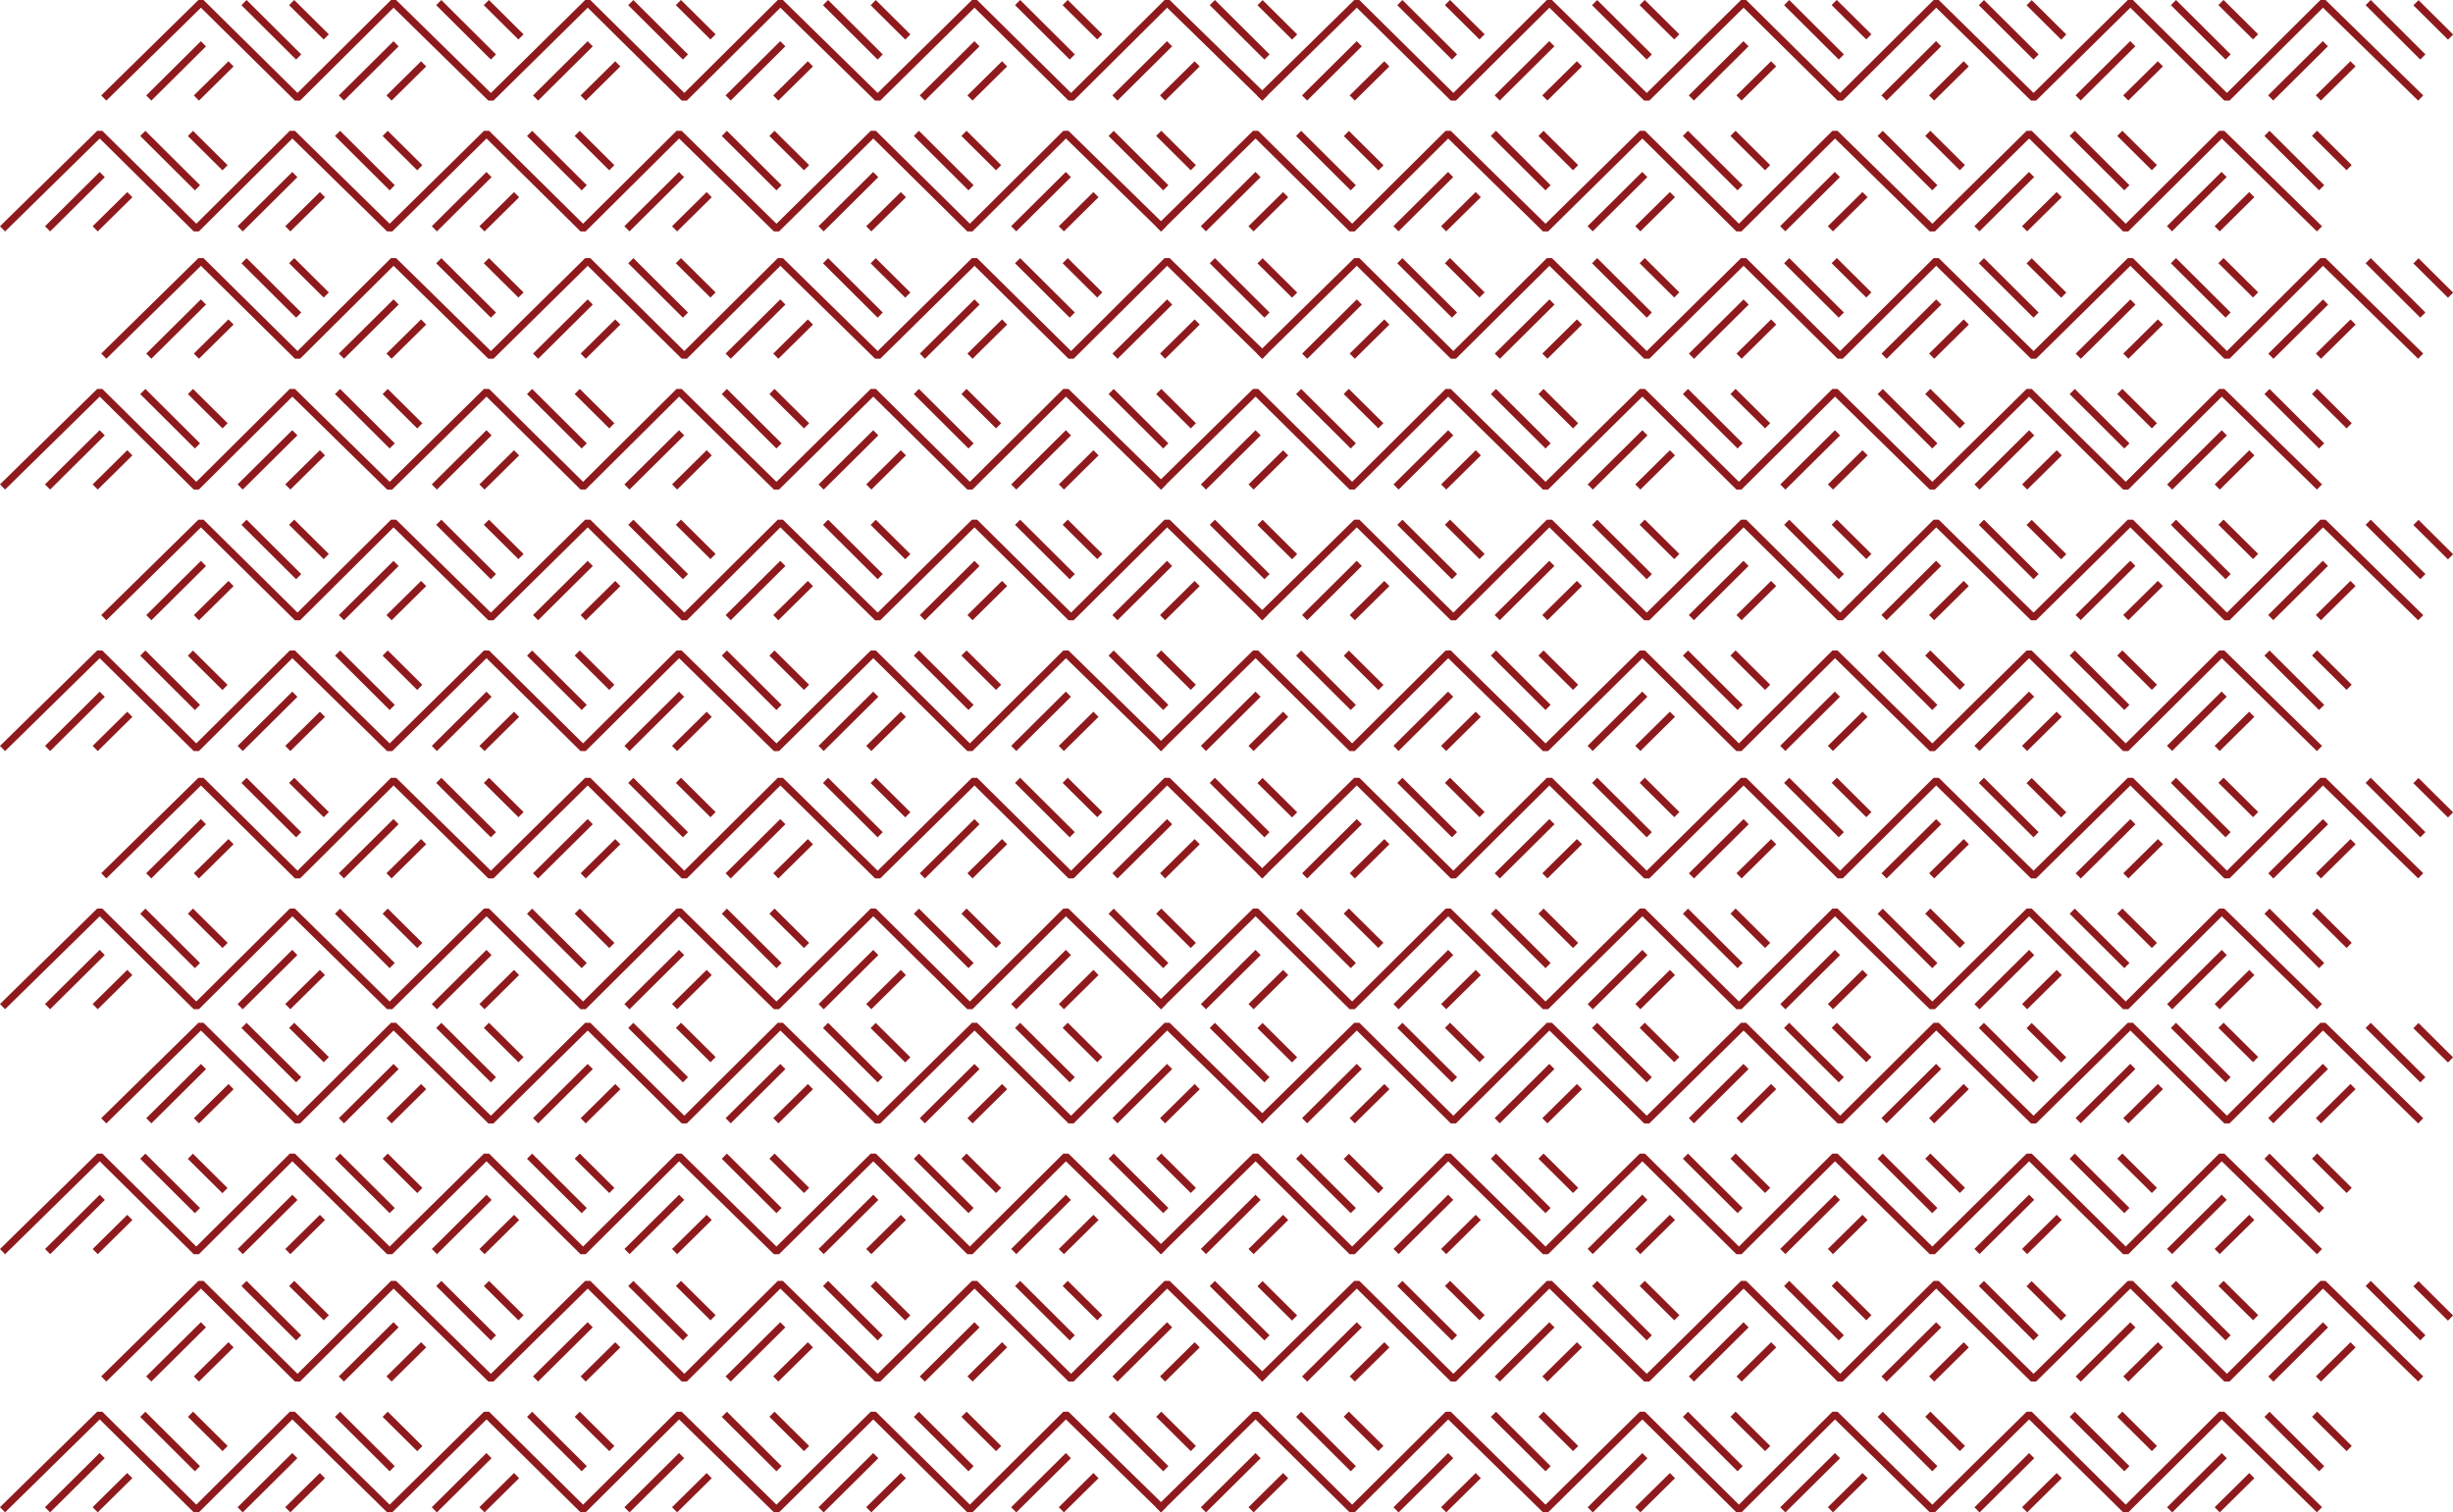 <svg xmlns="http://www.w3.org/2000/svg" id="Capa_1" data-name="Capa 1" viewBox="0 0 859.87 530.14"><defs><style>.cls-1{fill:#8e1a1d;}</style></defs><rect class="cls-1" x="386.92" y="23.59" width="26.99" height="2.55" transform="translate(98.66 289.24) rotate(-44.78)"></rect><rect class="cls-1" x="405.07" y="27.1" width="17.05" height="2.55" transform="translate(99.26 298.68) rotate(-44.62)"></rect><rect class="cls-1" x="319.4" y="23.59" width="26.99" height="2.55" transform="translate(79.07 241.68) rotate(-44.78)"></rect><rect class="cls-1" x="337.56" y="27.1" width="17.05" height="2.55" transform="translate(79.81 251.26) rotate(-44.62)"></rect><rect class="cls-1" x="433.27" y="-3.07" width="2.55" height="27.03" transform="translate(120.68 311.15) rotate(-45.15)"></rect><rect class="cls-1" x="446.46" y="-1.62" width="2.55" height="17.09" transform="translate(127.52 319.94) rotate(-45.23)"></rect><rect class="cls-1" x="365.01" y="-3.07" width="2.55" height="27.03" transform="translate(100.56 262.75) rotate(-45.15)"></rect><rect class="cls-1" x="378.19" y="-1.62" width="2.55" height="17.09" transform="translate(107.33 271.48) rotate(-45.24)"></rect><rect class="cls-1" x="251.34" y="23.59" width="26.99" height="2.55" transform="translate(59.32 193.74) rotate(-44.78)"></rect><rect class="cls-1" x="269.49" y="27.1" width="17.05" height="2.55" transform="translate(60.19 203.45) rotate(-44.62)"></rect><rect class="cls-1" x="183.82" y="23.59" width="26.99" height="2.55" transform="translate(39.74 146.19) rotate(-44.78)"></rect><rect class="cls-1" x="201.97" y="27.1" width="17.05" height="2.55" transform="translate(40.73 156.03) rotate(-44.62)"></rect><rect class="cls-1" x="297.69" y="-3.07" width="2.55" height="27.03" transform="translate(80.71 215.03) rotate(-45.15)"></rect><rect class="cls-1" x="310.88" y="-1.62" width="2.55" height="17.09" transform="translate(87.41 223.68) rotate(-45.23)"></rect><rect class="cls-1" x="229.42" y="-3.07" width="2.55" height="27.03" transform="translate(60.59 166.63) rotate(-45.15)"></rect><rect class="cls-1" x="242.61" y="-1.62" width="2.55" height="17.09" transform="translate(67.23 175.21) rotate(-45.24)"></rect><rect class="cls-1" x="115.76" y="23.59" width="26.99" height="2.55" transform="translate(19.99 98.25) rotate(-44.78)"></rect><rect class="cls-1" x="133.91" y="27.1" width="17.05" height="2.55" transform="translate(21.12 108.22) rotate(-44.62)"></rect><polygon class="cls-1" points="442.49 35.27 409.13 2.7 376.36 35.27 374.56 35.27 341.6 2.7 308.56 35.27 306.77 35.27 273.55 2.7 240.77 35.27 238.98 35.27 206.02 2.7 172.98 35.27 171.19 35.27 137.96 2.7 105.19 35.27 103.4 35.27 70.44 2.7 37.27 35.27 35.48 33.45 69.55 0 71.34 0.01 104.29 32.57 137.06 0.01 138.85 0 172.08 32.58 205.13 0 206.92 0.01 239.87 32.57 272.64 0.01 274.43 0 307.66 32.58 340.71 0 342.5 0.01 375.45 32.57 408.22 0.01 410.01 0 444.27 33.45 442.49 35.27"></polygon><rect class="cls-1" x="48.24" y="23.59" width="26.99" height="2.55" transform="translate(0.4 50.69) rotate(-44.78)"></rect><rect class="cls-1" x="66.39" y="27.1" width="17.05" height="2.55" transform="translate(1.66 60.8) rotate(-44.62)"></rect><rect class="cls-1" x="162.11" y="-3.07" width="2.55" height="27.03" transform="translate(40.75 118.91) rotate(-45.15)"></rect><rect class="cls-1" x="175.29" y="-1.62" width="2.55" height="17.09" transform="translate(47.31 127.42) rotate(-45.24)"></rect><rect class="cls-1" x="93.84" y="-3.07" width="2.55" height="27.03" transform="translate(20.63 70.51) rotate(-45.15)"></rect><rect class="cls-1" x="107.03" y="-1.62" width="2.55" height="17.09" transform="translate(27.12 78.95) rotate(-45.24)"></rect><rect class="cls-1" x="351.44" y="69.44" width="26.99" height="2.55" transform="translate(56.07 277.55) rotate(-44.78)"></rect><rect class="cls-1" x="369.59" y="72.96" width="17.05" height="2.55" transform="translate(56.83 286.97) rotate(-44.62)"></rect><rect class="cls-1" x="283.92" y="69.44" width="26.99" height="2.55" transform="translate(36.48 230) rotate(-44.78)"></rect><rect class="cls-1" x="302.08" y="72.96" width="17.05" height="2.55" transform="translate(37.38 239.55) rotate(-44.62)"></rect><rect class="cls-1" x="397.8" y="42.78" width="2.55" height="27.03" transform="translate(77.71 299.51) rotate(-45.15)"></rect><rect class="cls-1" x="410.98" y="44.24" width="2.55" height="17.09" transform="translate(84.48 308.32) rotate(-45.24)"></rect><rect class="cls-1" x="329.53" y="42.78" width="2.55" height="27.03" transform="translate(57.59 251.11) rotate(-45.15)"></rect><rect class="cls-1" x="342.71" y="44.24" width="2.55" height="17.09" transform="translate(64.28 259.85) rotate(-45.24)"></rect><rect class="cls-1" x="215.86" y="69.44" width="26.99" height="2.55" transform="translate(16.73 182.06) rotate(-44.78)"></rect><rect class="cls-1" x="234.01" y="72.96" width="17.05" height="2.55" transform="translate(17.76 191.74) rotate(-44.62)"></rect><rect class="cls-1" x="148.34" y="69.44" width="26.99" height="2.55" transform="translate(-2.85 134.5) rotate(-44.78)"></rect><rect class="cls-1" x="166.49" y="72.96" width="17.05" height="2.55" transform="translate(-1.7 144.32) rotate(-44.62)"></rect><rect class="cls-1" x="262.21" y="42.78" width="2.55" height="27.03" transform="translate(37.75 203.39) rotate(-45.15)"></rect><rect class="cls-1" x="275.4" y="44.24" width="2.55" height="17.09" transform="translate(44.37 212.06) rotate(-45.24)"></rect><rect class="cls-1" x="193.94" y="42.78" width="2.55" height="27.03" transform="translate(17.63 154.99) rotate(-45.15)"></rect><rect class="cls-1" x="207.13" y="44.24" width="2.55" height="17.09" transform="translate(24.17 163.59) rotate(-45.24)"></rect><rect class="cls-1" x="80.28" y="69.44" width="26.99" height="2.55" transform="translate(-22.6 86.56) rotate(-44.78)"></rect><rect class="cls-1" x="98.43" y="72.96" width="17.05" height="2.55" transform="translate(-21.31 96.51) rotate(-44.62)"></rect><polygon class="cls-1" points="407.01 81.13 373.65 48.55 340.88 81.12 339.08 81.12 306.12 48.55 273.08 81.13 271.3 81.13 238.06 48.55 205.29 81.12 203.5 81.12 170.54 48.55 137.5 81.13 135.71 81.13 102.48 48.55 69.71 81.12 67.92 81.12 34.96 48.55 1.78 81.13 0 79.31 34.07 45.86 35.86 45.86 68.81 78.42 101.58 45.86 103.37 45.86 136.6 78.43 169.65 45.86 171.44 45.86 204.39 78.42 237.16 45.86 238.95 45.86 272.18 78.43 305.23 45.86 307.02 45.86 339.98 78.42 372.74 45.86 374.53 45.85 408.79 79.31 407.01 81.13"></polygon><rect class="cls-1" x="12.76" y="69.44" width="26.99" height="2.55" transform="translate(-42.19 39.01) rotate(-44.78)"></rect><rect class="cls-1" x="30.91" y="72.96" width="17.05" height="2.55" transform="translate(-40.77 49.09) rotate(-44.62)"></rect><rect class="cls-1" x="126.63" y="42.78" width="2.55" height="27.03" transform="translate(-2.21 107.27) rotate(-45.15)"></rect><rect class="cls-1" x="139.81" y="44.24" width="2.55" height="17.09" transform="translate(4.26 115.79) rotate(-45.24)"></rect><rect class="cls-1" x="58.36" y="42.78" width="2.55" height="27.03" transform="translate(-22.33 58.87) rotate(-45.15)"></rect><rect class="cls-1" x="71.55" y="44.24" width="2.55" height="17.09" transform="translate(-15.94 67.32) rotate(-45.23)"></rect><rect class="cls-1" x="386.92" y="114.07" width="26.99" height="2.55" transform="translate(34.89 315.41) rotate(-44.76)"></rect><rect class="cls-1" x="405.07" y="117.58" width="17.05" height="2.55" transform="translate(35.76 324.84) rotate(-44.63)"></rect><rect class="cls-1" x="319.4" y="114.07" width="26.99" height="2.55" transform="translate(15.31 267.86) rotate(-44.76)"></rect><rect class="cls-1" x="337.56" y="117.58" width="17.05" height="2.55" transform="translate(16.29 277.41) rotate(-44.63)"></rect><rect class="cls-1" x="433.27" y="87.41" width="2.55" height="27.03" transform="translate(56.53 337.82) rotate(-45.15)"></rect><rect class="cls-1" x="446.46" y="88.86" width="2.55" height="17.09" transform="translate(63.28 346.7) rotate(-45.23)"></rect><rect class="cls-1" x="365.01" y="87.41" width="2.55" height="27.03" transform="translate(36.41 289.42) rotate(-45.15)"></rect><rect class="cls-1" x="378.19" y="88.86" width="2.55" height="17.09" transform="translate(43.09 298.24) rotate(-45.24)"></rect><rect class="cls-1" x="251.34" y="114.07" width="26.99" height="2.55" transform="translate(-4.43 219.93) rotate(-44.76)"></rect><rect class="cls-1" x="269.49" y="117.58" width="17.05" height="2.55" transform="translate(-3.33 229.59) rotate(-44.63)"></rect><rect class="cls-1" x="183.82" y="114.07" width="26.99" height="2.55" transform="translate(-24 172.39) rotate(-44.76)"></rect><rect class="cls-1" x="201.97" y="117.58" width="17.05" height="2.55" transform="translate(-22.8 182.15) rotate(-44.63)"></rect><rect class="cls-1" x="297.69" y="87.41" width="2.55" height="27.03" transform="translate(16.57 241.7) rotate(-45.15)"></rect><rect class="cls-1" x="310.88" y="88.86" width="2.55" height="17.09" transform="translate(23.17 250.44) rotate(-45.23)"></rect><rect class="cls-1" x="229.42" y="87.41" width="2.55" height="27.03" transform="translate(-3.55 193.3) rotate(-45.15)"></rect><rect class="cls-1" x="242.61" y="88.86" width="2.55" height="17.09" transform="translate(2.98 201.98) rotate(-45.24)"></rect><rect class="cls-1" x="115.76" y="114.07" width="26.99" height="2.55" transform="translate(-43.74 124.46) rotate(-44.76)"></rect><rect class="cls-1" x="133.91" y="117.58" width="17.05" height="2.55" transform="translate(-42.43 134.34) rotate(-44.63)"></rect><polygon class="cls-1" points="442.49 125.75 409.13 93.18 376.36 125.75 374.56 125.75 341.6 93.18 308.56 125.75 306.77 125.75 273.55 93.18 240.77 125.75 238.98 125.75 206.02 93.18 172.98 125.75 171.19 125.75 137.96 93.18 105.19 125.75 103.4 125.75 70.44 93.18 37.27 125.75 35.48 123.93 69.55 90.48 71.34 90.48 104.29 123.05 137.06 90.49 138.85 90.48 172.08 123.06 205.13 90.48 206.92 90.48 239.87 123.05 272.64 90.49 274.43 90.48 307.66 123.06 340.71 90.48 342.5 90.48 375.45 123.05 408.22 90.49 410.01 90.48 444.27 123.93 442.49 125.75"></polygon><rect class="cls-1" x="48.24" y="114.07" width="26.99" height="2.55" transform="translate(-63.32 76.92) rotate(-44.76)"></rect><rect class="cls-1" x="66.39" y="117.58" width="17.05" height="2.55" transform="translate(-61.9 86.9) rotate(-44.63)"></rect><rect class="cls-1" x="162.11" y="87.41" width="2.55" height="27.03" transform="translate(-23.39 145.58) rotate(-45.15)"></rect><rect class="cls-1" x="175.29" y="88.86" width="2.55" height="17.09" transform="translate(-16.93 154.18) rotate(-45.24)"></rect><rect class="cls-1" x="93.84" y="87.41" width="2.55" height="27.03" transform="translate(-43.51 97.18) rotate(-45.15)"></rect><rect class="cls-1" x="107.03" y="88.86" width="2.55" height="17.09" transform="translate(-37.12 105.71) rotate(-45.24)"></rect><rect class="cls-1" x="351.44" y="159.92" width="26.99" height="2.55" transform="translate(-7.69 303.72) rotate(-44.76)"></rect><rect class="cls-1" x="369.59" y="163.44" width="17.05" height="2.55" transform="translate(-6.68 313.13) rotate(-44.63)"></rect><rect class="cls-1" x="283.92" y="159.92" width="26.99" height="2.55" transform="translate(-27.27 256.18) rotate(-44.76)"></rect><rect class="cls-1" x="302.08" y="163.44" width="17.05" height="2.55" transform="translate(-26.15 265.7) rotate(-44.63)"></rect><rect class="cls-1" x="397.8" y="133.26" width="2.55" height="27.03" transform="translate(13.57 326.19) rotate(-45.15)"></rect><rect class="cls-1" x="410.98" y="134.72" width="2.55" height="17.09" transform="translate(20.24 335.1) rotate(-45.24)"></rect><rect class="cls-1" x="329.53" y="133.26" width="2.55" height="27.03" transform="translate(-6.55 277.79) rotate(-45.15)"></rect><rect class="cls-1" x="342.71" y="134.72" width="2.55" height="17.09" transform="translate(0.04 286.62) rotate(-45.24)"></rect><rect class="cls-1" x="215.86" y="159.92" width="26.99" height="2.55" transform="translate(-47 208.25) rotate(-44.76)"></rect><rect class="cls-1" x="234.01" y="163.44" width="17.05" height="2.55" transform="translate(-45.78 217.88) rotate(-44.63)"></rect><rect class="cls-1" x="148.34" y="159.92" width="26.99" height="2.55" transform="translate(-66.58 160.7) rotate(-44.76)"></rect><rect class="cls-1" x="166.49" y="163.44" width="17.05" height="2.55" transform="translate(-65.25 170.45) rotate(-44.63)"></rect><rect class="cls-1" x="262.21" y="133.26" width="2.55" height="27.03" transform="translate(-26.4 230.06) rotate(-45.15)"></rect><rect class="cls-1" x="275.4" y="134.72" width="2.55" height="17.09" transform="translate(-19.87 238.83) rotate(-45.24)"></rect><rect class="cls-1" x="193.94" y="133.26" width="2.55" height="27.03" transform="translate(-46.52 181.66) rotate(-45.15)"></rect><rect class="cls-1" x="207.13" y="134.72" width="2.55" height="17.09" transform="translate(-40.07 190.35) rotate(-45.24)"></rect><rect class="cls-1" x="80.28" y="159.92" width="26.99" height="2.55" transform="translate(-86.32 112.77) rotate(-44.76)"></rect><rect class="cls-1" x="98.43" y="163.44" width="17.05" height="2.55" transform="translate(-84.87 122.63) rotate(-44.63)"></rect><polygon class="cls-1" points="407.01 171.61 373.65 139.03 340.88 171.6 339.08 171.6 306.12 139.03 273.08 171.6 271.3 171.61 238.06 139.03 205.29 171.6 203.5 171.6 170.54 139.03 137.5 171.6 135.71 171.61 102.48 139.03 69.71 171.6 67.92 171.6 34.96 139.03 1.78 171.6 0 169.79 34.07 136.34 35.86 136.34 68.81 168.9 101.58 136.34 103.37 136.34 136.6 168.91 169.65 136.34 171.44 136.34 204.39 168.9 237.16 136.34 238.95 136.34 272.18 168.91 305.23 136.34 307.02 136.34 339.98 168.9 372.74 136.34 374.53 136.33 408.79 169.78 407.01 171.61"></polygon><rect class="cls-1" x="12.76" y="159.92" width="26.99" height="2.55" transform="translate(-105.9 65.23) rotate(-44.76)"></rect><rect class="cls-1" x="30.91" y="163.44" width="17.05" height="2.55" transform="translate(-104.34 75.2) rotate(-44.63)"></rect><rect class="cls-1" x="126.63" y="133.26" width="2.55" height="27.03" transform="translate(-66.36 133.94) rotate(-45.15)"></rect><rect class="cls-1" x="139.81" y="134.72" width="2.55" height="17.09" transform="translate(-59.98 142.56) rotate(-45.24)"></rect><rect class="cls-1" x="58.36" y="133.26" width="2.55" height="27.03" transform="translate(-86.48 85.54) rotate(-45.15)"></rect><rect class="cls-1" x="71.55" y="134.72" width="2.55" height="17.09" transform="translate(-80.18 94.08) rotate(-45.24)"></rect><rect class="cls-1" x="386.92" y="205.76" width="26.99" height="2.55" transform="translate(-29.65 342.09) rotate(-44.78)"></rect><rect class="cls-1" x="405.07" y="209.27" width="17.05" height="2.55" transform="translate(-28.69 351.18) rotate(-44.62)"></rect><rect class="cls-1" x="319.4" y="205.76" width="26.99" height="2.55" transform="translate(-49.23 294.54) rotate(-44.78)"></rect><rect class="cls-1" x="337.56" y="209.27" width="17.05" height="2.55" transform="translate(-48.14 303.75) rotate(-44.62)"></rect><rect class="cls-1" x="433.27" y="179.1" width="2.55" height="27.03" transform="translate(-8.47 364.84) rotate(-45.15)"></rect><rect class="cls-1" x="446.46" y="180.55" width="2.55" height="17.09" transform="translate(-1.82 373.82) rotate(-45.23)"></rect><rect class="cls-1" x="365.01" y="179.1" width="2.55" height="27.03" transform="translate(-28.59 316.45) rotate(-45.15)"></rect><rect class="cls-1" x="378.19" y="180.55" width="2.55" height="17.09" transform="translate(-22.01 325.37) rotate(-45.24)"></rect><rect class="cls-1" x="251.34" y="205.76" width="26.99" height="2.55" transform="translate(-68.98 246.6) rotate(-44.78)"></rect><rect class="cls-1" x="269.49" y="209.27" width="17.05" height="2.55" transform="translate(-67.76 255.95) rotate(-44.62)"></rect><rect class="cls-1" x="183.82" y="205.76" width="26.99" height="2.55" transform="translate(-88.57 199.04) rotate(-44.78)"></rect><rect class="cls-1" x="201.97" y="209.27" width="17.05" height="2.55" transform="translate(-87.22 208.53) rotate(-44.62)"></rect><rect class="cls-1" x="297.69" y="179.1" width="2.55" height="27.03" transform="translate(-48.43 268.72) rotate(-45.15)"></rect><rect class="cls-1" x="310.88" y="180.55" width="2.55" height="17.09" transform="translate(-41.93 277.56) rotate(-45.23)"></rect><rect class="cls-1" x="229.42" y="179.1" width="2.55" height="27.03" transform="translate(-68.55 220.32) rotate(-45.15)"></rect><rect class="cls-1" x="242.61" y="180.55" width="2.55" height="17.09" transform="translate(-62.12 229.1) rotate(-45.24)"></rect><rect class="cls-1" x="115.76" y="205.76" width="26.99" height="2.55" transform="translate(-108.32 151.1) rotate(-44.78)"></rect><rect class="cls-1" x="133.91" y="209.27" width="17.05" height="2.55" transform="translate(-106.83 160.72) rotate(-44.62)"></rect><polygon class="cls-1" points="442.49 217.44 409.13 184.87 376.36 217.44 374.56 217.44 341.6 184.87 308.56 217.44 306.77 217.44 273.55 184.87 240.77 217.44 238.98 217.44 206.02 184.87 172.98 217.44 171.19 217.44 137.96 184.87 105.19 217.44 103.4 217.44 70.44 184.87 37.27 217.44 35.48 215.62 69.55 182.17 71.34 182.17 104.29 214.74 137.06 182.18 138.85 182.17 172.08 214.75 205.13 182.17 206.92 182.17 239.87 214.74 272.64 182.18 274.43 182.17 307.66 214.75 340.71 182.17 342.5 182.17 375.45 214.74 408.22 182.18 410.01 182.17 444.27 215.62 442.49 217.44"></polygon><rect class="cls-1" x="48.24" y="205.76" width="26.99" height="2.55" transform="translate(-127.91 103.55) rotate(-44.78)"></rect><rect class="cls-1" x="66.39" y="209.27" width="17.05" height="2.55" transform="translate(-126.29 113.3) rotate(-44.62)"></rect><rect class="cls-1" x="162.11" y="179.1" width="2.55" height="27.03" transform="translate(-88.4 172.6) rotate(-45.15)"></rect><rect class="cls-1" x="175.29" y="180.55" width="2.55" height="17.09" transform="translate(-82.03 181.31) rotate(-45.24)"></rect><rect class="cls-1" x="93.84" y="179.1" width="2.55" height="27.03" transform="translate(-108.52 124.2) rotate(-45.15)"></rect><rect class="cls-1" x="107.03" y="180.55" width="2.55" height="17.09" transform="translate(-102.23 132.83) rotate(-45.24)"></rect><rect class="cls-1" x="351.44" y="251.61" width="26.99" height="2.55" transform="translate(-72.24 330.41) rotate(-44.78)"></rect><rect class="cls-1" x="369.59" y="255.12" width="17.05" height="2.55" transform="translate(-71.12 339.47) rotate(-44.62)"></rect><rect class="cls-1" x="283.92" y="251.61" width="26.99" height="2.55" transform="translate(-91.82 282.85) rotate(-44.78)"></rect><rect class="cls-1" x="302.08" y="255.12" width="17.05" height="2.55" transform="translate(-90.57 292.05) rotate(-44.62)"></rect><rect class="cls-1" x="397.8" y="224.95" width="2.55" height="27.03" transform="translate(-51.44 353.2) rotate(-45.15)"></rect><rect class="cls-1" x="410.98" y="226.4" width="2.55" height="17.09" transform="translate(-44.87 362.21) rotate(-45.24)"></rect><rect class="cls-1" x="329.53" y="224.95" width="2.55" height="27.03" transform="translate(-71.56 304.8) rotate(-45.15)"></rect><rect class="cls-1" x="342.71" y="226.4" width="2.55" height="17.09" transform="translate(-65.06 313.74) rotate(-45.24)"></rect><rect class="cls-1" x="215.86" y="251.61" width="26.99" height="2.55" transform="translate(-111.57 234.91) rotate(-44.78)"></rect><rect class="cls-1" x="234.01" y="255.12" width="17.05" height="2.55" transform="translate(-110.19 244.24) rotate(-44.62)"></rect><rect class="cls-1" x="148.34" y="251.61" width="26.99" height="2.55" transform="translate(-131.16 187.36) rotate(-44.78)"></rect><rect class="cls-1" x="166.49" y="255.12" width="17.05" height="2.55" transform="translate(-129.65 196.82) rotate(-44.62)"></rect><rect class="cls-1" x="262.21" y="224.95" width="2.55" height="27.03" transform="translate(-91.4 257.08) rotate(-45.15)"></rect><rect class="cls-1" x="275.4" y="226.4" width="2.55" height="17.09" transform="translate(-84.98 265.95) rotate(-45.24)"></rect><rect class="cls-1" x="193.94" y="224.95" width="2.55" height="27.03" transform="translate(-111.52 208.68) rotate(-45.15)"></rect><rect class="cls-1" x="207.13" y="226.4" width="2.55" height="17.09" transform="translate(-105.17 217.47) rotate(-45.24)"></rect><rect class="cls-1" x="80.28" y="251.61" width="26.99" height="2.55" transform="translate(-150.91 139.42) rotate(-44.78)"></rect><rect class="cls-1" x="98.43" y="255.12" width="17.05" height="2.55" transform="translate(-149.26 149.01) rotate(-44.62)"></rect><polygon class="cls-1" points="407.01 263.3 373.65 230.72 340.88 263.29 339.08 263.29 306.12 230.72 273.08 263.29 271.3 263.3 238.06 230.72 205.29 263.29 203.5 263.29 170.54 230.72 137.5 263.29 135.71 263.3 102.48 230.72 69.71 263.29 67.92 263.29 34.96 230.72 1.78 263.29 0 261.48 34.07 228.02 35.86 228.03 68.81 260.59 101.58 228.03 103.37 228.02 136.6 260.6 169.65 228.03 171.44 228.03 204.39 260.59 237.16 228.03 238.95 228.02 272.18 260.6 305.23 228.03 307.02 228.03 339.98 260.59 372.74 228.03 374.53 228.02 408.79 261.47 407.01 263.3"></polygon><rect class="cls-1" x="12.76" y="251.61" width="26.99" height="2.55" transform="translate(-170.5 91.86) rotate(-44.78)"></rect><rect class="cls-1" x="30.91" y="255.12" width="17.05" height="2.55" transform="translate(-168.72 101.59) rotate(-44.62)"></rect><rect class="cls-1" x="126.63" y="224.95" width="2.55" height="27.03" transform="translate(-131.36 160.96) rotate(-45.15)"></rect><rect class="cls-1" x="139.81" y="226.4" width="2.55" height="17.09" transform="translate(-125.08 169.68) rotate(-45.24)"></rect><rect class="cls-1" x="58.36" y="224.95" width="2.55" height="27.03" transform="translate(-151.48 112.56) rotate(-45.15)"></rect><rect class="cls-1" x="71.55" y="226.4" width="2.55" height="17.09" transform="translate(-145.28 121.2) rotate(-45.23)"></rect><rect class="cls-1" x="386.92" y="296.23" width="26.99" height="2.55" transform="translate(-93.39 368.23) rotate(-44.76)"></rect><rect class="cls-1" x="405.07" y="299.75" width="17.05" height="2.55" transform="translate(-92.22 377.37) rotate(-44.63)"></rect><rect class="cls-1" x="319.4" y="296.23" width="26.99" height="2.55" transform="translate(-112.97 320.69) rotate(-44.76)"></rect><rect class="cls-1" x="337.56" y="299.75" width="17.05" height="2.55" transform="translate(-111.69 329.93) rotate(-44.63)"></rect><rect class="cls-1" x="433.27" y="269.57" width="2.55" height="27.03" transform="translate(-72.62 391.51) rotate(-45.15)"></rect><rect class="cls-1" x="446.46" y="271.03" width="2.55" height="17.09" transform="translate(-66.06 400.59) rotate(-45.23)"></rect><rect class="cls-1" x="365.01" y="269.57" width="2.55" height="27.03" transform="translate(-92.74 343.11) rotate(-45.15)"></rect><rect class="cls-1" x="378.19" y="271.03" width="2.55" height="17.09" transform="translate(-86.25 352.13) rotate(-45.24)"></rect><rect class="cls-1" x="251.34" y="296.23" width="26.99" height="2.55" transform="translate(-132.7 272.76) rotate(-44.76)"></rect><rect class="cls-1" x="269.49" y="299.75" width="17.05" height="2.55" transform="translate(-131.31 282.12) rotate(-44.63)"></rect><rect class="cls-1" x="183.82" y="296.23" width="26.99" height="2.55" transform="translate(-152.28 225.21) rotate(-44.76)"></rect><rect class="cls-1" x="201.97" y="299.75" width="17.05" height="2.55" transform="translate(-150.78 234.68) rotate(-44.63)"></rect><rect class="cls-1" x="297.69" y="269.57" width="2.55" height="27.03" transform="translate(-112.58 295.39) rotate(-45.15)"></rect><rect class="cls-1" x="310.88" y="271.03" width="2.55" height="17.09" transform="translate(-106.17 304.32) rotate(-45.23)"></rect><rect class="cls-1" x="229.42" y="269.57" width="2.55" height="27.03" transform="translate(-132.7 246.99) rotate(-45.15)"></rect><rect class="cls-1" x="242.61" y="271.03" width="2.55" height="17.09" transform="translate(-126.36 255.87) rotate(-45.24)"></rect><rect class="cls-1" x="115.76" y="296.23" width="26.99" height="2.55" transform="translate(-172.02 177.28) rotate(-44.76)"></rect><rect class="cls-1" x="133.91" y="299.75" width="17.05" height="2.55" transform="translate(-170.41 186.86) rotate(-44.63)"></rect><polygon class="cls-1" points="442.49 307.92 409.13 275.35 376.36 307.91 374.56 307.92 341.6 275.35 308.56 307.92 306.77 307.92 273.55 275.35 240.77 307.91 238.98 307.92 206.02 275.35 172.98 307.92 171.19 307.92 137.96 275.35 105.19 307.91 103.4 307.92 70.44 275.35 37.27 307.92 35.48 306.1 69.55 272.65 71.34 272.65 104.29 305.22 137.06 272.65 138.85 272.65 172.08 305.22 205.13 272.65 206.92 272.65 239.87 305.22 272.64 272.65 274.43 272.65 307.66 305.22 340.71 272.65 342.5 272.65 375.45 305.22 408.22 272.65 410.01 272.65 444.27 306.1 442.49 307.92"></polygon><rect class="cls-1" x="48.24" y="296.23" width="26.99" height="2.55" transform="translate(-191.6 129.74) rotate(-44.76)"></rect><rect class="cls-1" x="66.39" y="299.75" width="17.05" height="2.55" transform="translate(-189.88 139.43) rotate(-44.63)"></rect><rect class="cls-1" x="162.11" y="269.57" width="2.55" height="27.03" transform="translate(-152.54 199.27) rotate(-45.15)"></rect><rect class="cls-1" x="175.29" y="271.03" width="2.55" height="17.09" transform="translate(-146.27 208.07) rotate(-45.24)"></rect><rect class="cls-1" x="93.84" y="269.57" width="2.55" height="27.03" transform="translate(-172.66 150.87) rotate(-45.15)"></rect><rect class="cls-1" x="107.03" y="271.03" width="2.55" height="17.09" transform="translate(-166.47 159.6) rotate(-45.24)"></rect><rect class="cls-1" x="351.44" y="342.09" width="26.99" height="2.55" transform="translate(-135.97 356.54) rotate(-44.76)"></rect><rect class="cls-1" x="369.59" y="345.6" width="17.05" height="2.55" transform="translate(-134.66 365.66) rotate(-44.63)"></rect><rect class="cls-1" x="283.92" y="342.09" width="26.99" height="2.55" transform="translate(-155.54 309) rotate(-44.76)"></rect><rect class="cls-1" x="302.08" y="345.6" width="17.05" height="2.55" transform="translate(-154.13 318.23) rotate(-44.63)"></rect><rect class="cls-1" x="397.8" y="315.43" width="2.55" height="27.03" transform="translate(-115.58 379.88) rotate(-45.15)"></rect><rect class="cls-1" x="410.98" y="316.88" width="2.55" height="17.09" transform="translate(-109.11 388.99) rotate(-45.24)"></rect><rect class="cls-1" x="329.53" y="315.43" width="2.55" height="27.03" transform="translate(-135.7 331.48) rotate(-45.15)"></rect><rect class="cls-1" x="342.71" y="316.88" width="2.55" height="17.09" transform="translate(-129.3 340.51) rotate(-45.24)"></rect><rect class="cls-1" x="215.86" y="342.09" width="26.99" height="2.55" transform="translate(-175.28 261.07) rotate(-44.76)"></rect><rect class="cls-1" x="234.01" y="345.6" width="17.05" height="2.55" transform="translate(-173.76 270.41) rotate(-44.63)"></rect><rect class="cls-1" x="148.34" y="342.09" width="26.99" height="2.55" transform="translate(-194.86 213.53) rotate(-44.76)"></rect><rect class="cls-1" x="166.49" y="345.6" width="17.05" height="2.55" transform="translate(-193.23 222.98) rotate(-44.63)"></rect><rect class="cls-1" x="262.21" y="315.43" width="2.55" height="27.03" transform="translate(-155.54 283.76) rotate(-45.15)"></rect><rect class="cls-1" x="275.4" y="316.88" width="2.55" height="17.09" transform="translate(-149.22 292.72) rotate(-45.24)"></rect><rect class="cls-1" x="193.94" y="315.43" width="2.55" height="27.03" transform="translate(-175.67 235.36) rotate(-45.15)"></rect><rect class="cls-1" x="207.13" y="316.88" width="2.55" height="17.09" transform="translate(-169.41 244.25) rotate(-45.24)"></rect><rect class="cls-1" x="80.28" y="342.09" width="26.99" height="2.55" transform="translate(-214.6 165.6) rotate(-44.76)"></rect><rect class="cls-1" x="98.43" y="345.6" width="17.05" height="2.55" transform="translate(-212.85 175.16) rotate(-44.63)"></rect><polygon class="cls-1" points="407.01 353.77 373.65 321.2 340.88 353.77 339.08 353.77 306.12 321.2 273.08 353.77 271.3 353.77 238.06 321.2 205.29 353.77 203.5 353.77 170.54 321.2 137.5 353.77 135.71 353.77 102.48 321.2 69.71 353.77 67.92 353.77 34.96 321.2 1.78 353.77 0 351.95 34.07 318.5 35.86 318.5 68.81 351.07 101.58 318.51 103.37 318.5 136.6 351.08 169.65 318.5 171.44 318.5 204.39 351.07 237.16 318.51 238.95 318.5 272.18 351.08 305.23 318.5 307.02 318.5 339.98 351.07 372.74 318.51 374.53 318.5 408.79 351.95 407.01 353.77"></polygon><rect class="cls-1" x="12.76" y="342.09" width="26.99" height="2.55" transform="translate(-234.17 118.05) rotate(-44.76)"></rect><rect class="cls-1" x="30.91" y="345.6" width="17.05" height="2.55" transform="translate(-232.32 127.73) rotate(-44.63)"></rect><rect class="cls-1" x="126.63" y="315.43" width="2.55" height="27.03" transform="translate(-195.51 187.64) rotate(-45.15)"></rect><rect class="cls-1" x="139.81" y="316.88" width="2.55" height="17.09" transform="translate(-189.33 196.45) rotate(-45.24)"></rect><rect class="cls-1" x="58.36" y="315.43" width="2.55" height="27.03" transform="translate(-215.63 139.24) rotate(-45.15)"></rect><rect class="cls-1" x="71.55" y="316.88" width="2.55" height="17.09" transform="translate(-209.52 147.97) rotate(-45.24)"></rect><rect class="cls-1" x="792.09" y="23.59" width="26.99" height="2.55" transform="translate(216.21 574.62) rotate(-44.78)"></rect><rect class="cls-1" x="810.24" y="27.1" width="17.05" height="2.55" transform="translate(216.03 583.26) rotate(-44.62)"></rect><rect class="cls-1" x="724.58" y="23.59" width="26.99" height="2.55" transform="translate(196.63 527.06) rotate(-44.78)"></rect><rect class="cls-1" x="742.73" y="27.1" width="17.05" height="2.55" transform="translate(196.57 535.84) rotate(-44.62)"></rect><rect class="cls-1" x="838.45" y="-3.07" width="2.55" height="27.03" transform="translate(240.1 598.4) rotate(-45.15)"></rect><rect class="cls-1" x="851.63" y="-1.62" width="2.55" height="17.09" transform="translate(247.37 607.61) rotate(-45.23)"></rect><rect class="cls-1" x="770.18" y="-3.07" width="2.55" height="27.03" transform="translate(219.98 550) rotate(-45.15)"></rect><rect class="cls-1" x="783.36" y="-1.62" width="2.55" height="17.09" transform="translate(227.19 559.16) rotate(-45.24)"></rect><rect class="cls-1" x="656.51" y="23.59" width="26.99" height="2.55" transform="translate(176.88 479.12) rotate(-44.78)"></rect><rect class="cls-1" x="674.66" y="27.1" width="17.05" height="2.55" transform="translate(176.96 488.03) rotate(-44.62)"></rect><rect class="cls-1" x="588.99" y="23.59" width="26.99" height="2.55" transform="translate(157.29 431.57) rotate(-44.78)"></rect><rect class="cls-1" x="607.15" y="27.1" width="17.05" height="2.55" transform="translate(157.5 440.61) rotate(-44.62)"></rect><rect class="cls-1" x="702.86" y="-3.07" width="2.55" height="27.03" transform="translate(200.14 502.28) rotate(-45.15)"></rect><rect class="cls-1" x="716.05" y="-1.62" width="2.55" height="17.09" transform="translate(207.26 511.35) rotate(-45.23)"></rect><rect class="cls-1" x="634.6" y="-3.07" width="2.55" height="27.03" transform="translate(180.02 453.88) rotate(-45.15)"></rect><rect class="cls-1" x="647.78" y="-1.62" width="2.55" height="17.09" transform="translate(187.08 462.89) rotate(-45.24)"></rect><rect class="cls-1" x="520.93" y="23.59" width="26.99" height="2.55" transform="translate(137.54 383.62) rotate(-44.78)"></rect><rect class="cls-1" x="539.08" y="27.1" width="17.05" height="2.55" transform="translate(137.88 392.8) rotate(-44.62)"></rect><polygon class="cls-1" points="847.66 35.27 814.3 2.7 781.53 35.27 779.73 35.27 746.77 2.7 713.73 35.27 711.95 35.27 678.72 2.7 645.95 35.27 644.15 35.27 611.19 2.7 578.15 35.27 576.36 35.27 543.13 2.7 510.36 35.27 508.57 35.27 475.61 2.7 442.44 35.27 440.65 33.45 474.72 0 476.51 0.01 509.46 32.57 542.23 0.01 544.02 0 577.25 32.58 610.3 0 612.09 0.01 645.04 32.57 677.81 0.01 679.6 0 712.84 32.58 745.88 0 747.67 0.01 780.63 32.57 813.39 0.01 815.18 0 849.44 33.45 847.66 35.27"></polygon><rect class="cls-1" x="453.41" y="23.59" width="26.99" height="2.55" transform="translate(117.95 336.07) rotate(-44.78)"></rect><rect class="cls-1" x="471.56" y="27.1" width="17.05" height="2.55" transform="translate(118.43 345.38) rotate(-44.62)"></rect><rect class="cls-1" x="567.28" y="-3.07" width="2.55" height="27.03" transform="translate(160.17 406.16) rotate(-45.15)"></rect><rect class="cls-1" x="580.46" y="-1.62" width="2.55" height="17.09" transform="translate(167.17 415.1) rotate(-45.24)"></rect><rect class="cls-1" x="499.01" y="-3.07" width="2.55" height="27.03" transform="translate(140.05 357.76) rotate(-45.15)"></rect><rect class="cls-1" x="512.2" y="-1.62" width="2.55" height="17.09" transform="translate(146.98 366.63) rotate(-45.24)"></rect><rect class="cls-1" x="756.61" y="69.44" width="26.99" height="2.55" transform="translate(173.62 562.93) rotate(-44.78)"></rect><rect class="cls-1" x="774.76" y="72.96" width="17.05" height="2.55" transform="translate(173.6 571.55) rotate(-44.62)"></rect><rect class="cls-1" x="689.1" y="69.44" width="26.99" height="2.55" transform="translate(154.04 515.38) rotate(-44.78)"></rect><rect class="cls-1" x="707.25" y="72.96" width="17.05" height="2.55" transform="translate(154.14 524.13) rotate(-44.62)"></rect><rect class="cls-1" x="802.97" y="42.78" width="2.55" height="27.03" transform="translate(197.13 586.75) rotate(-45.15)"></rect><rect class="cls-1" x="816.15" y="44.24" width="2.55" height="17.09" transform="translate(204.33 596) rotate(-45.24)"></rect><rect class="cls-1" x="734.7" y="42.78" width="2.55" height="27.03" transform="translate(177.01 538.36) rotate(-45.15)"></rect><rect class="cls-1" x="747.88" y="44.24" width="2.55" height="17.09" transform="translate(184.14 547.53) rotate(-45.24)"></rect><rect class="cls-1" x="621.03" y="69.44" width="26.99" height="2.55" transform="translate(134.29 467.43) rotate(-44.78)"></rect><rect class="cls-1" x="639.18" y="72.96" width="17.05" height="2.55" transform="translate(134.53 476.32) rotate(-44.62)"></rect><rect class="cls-1" x="553.51" y="69.44" width="26.99" height="2.55" transform="translate(114.7 419.88) rotate(-44.78)"></rect><rect class="cls-1" x="571.67" y="72.96" width="17.05" height="2.55" transform="translate(115.07 428.9) rotate(-44.62)"></rect><rect class="cls-1" x="667.38" y="42.78" width="2.55" height="27.03" transform="translate(157.17 490.63) rotate(-45.15)"></rect><rect class="cls-1" x="680.57" y="44.24" width="2.55" height="17.09" transform="translate(164.23 499.74) rotate(-45.24)"></rect><rect class="cls-1" x="599.12" y="42.78" width="2.55" height="27.03" transform="translate(137.04 442.24) rotate(-45.15)"></rect><rect class="cls-1" x="612.3" y="44.24" width="2.55" height="17.09" transform="translate(144.03 451.27) rotate(-45.24)"></rect><rect class="cls-1" x="485.45" y="69.44" width="26.99" height="2.55" transform="translate(94.95 371.94) rotate(-44.78)"></rect><rect class="cls-1" x="503.6" y="72.96" width="17.05" height="2.55" transform="translate(95.45 381.09) rotate(-44.62)"></rect><polygon class="cls-1" points="812.18 81.13 778.82 48.55 746.05 81.12 744.25 81.12 711.29 48.55 678.25 81.13 676.47 81.13 643.24 48.55 610.46 81.12 608.67 81.12 575.71 48.55 542.67 81.13 540.88 81.13 507.65 48.55 474.88 81.12 473.09 81.12 440.13 48.55 406.96 81.13 405.17 79.31 439.24 45.86 441.03 45.86 473.98 78.42 506.75 45.86 508.54 45.86 541.77 78.43 574.82 45.86 576.61 45.86 609.56 78.42 642.33 45.86 644.12 45.86 677.36 78.43 710.4 45.86 712.19 45.86 745.15 78.42 777.91 45.86 779.7 45.85 813.96 79.31 812.18 81.13"></polygon><rect class="cls-1" x="417.93" y="69.44" width="26.99" height="2.55" transform="translate(75.36 324.38) rotate(-44.78)"></rect><rect class="cls-1" x="436.08" y="72.96" width="17.05" height="2.55" transform="translate(75.99 333.67) rotate(-44.62)"></rect><rect class="cls-1" x="531.8" y="42.78" width="2.55" height="27.03" transform="translate(117.2 394.51) rotate(-45.15)"></rect><rect class="cls-1" x="544.98" y="44.24" width="2.55" height="17.09" transform="translate(124.12 403.47) rotate(-45.24)"></rect><rect class="cls-1" x="463.53" y="42.78" width="2.55" height="27.03" transform="translate(97.08 346.12) rotate(-45.15)"></rect><rect class="cls-1" x="476.72" y="44.24" width="2.55" height="17.09" transform="translate(103.91 354.99) rotate(-45.23)"></rect><rect class="cls-1" x="792.09" y="114.07" width="26.99" height="2.55" transform="translate(152.38 600.72) rotate(-44.76)"></rect><rect class="cls-1" x="810.24" y="117.58" width="17.05" height="2.55" transform="translate(152.59 609.49) rotate(-44.63)"></rect><rect class="cls-1" x="724.57" y="114.07" width="26.99" height="2.55" transform="translate(132.8 553.17) rotate(-44.76)"></rect><rect class="cls-1" x="742.73" y="117.58" width="17.05" height="2.55" transform="translate(133.12 562.05) rotate(-44.63)"></rect><rect class="cls-1" x="838.45" y="87.41" width="2.55" height="27.03" transform="translate(175.95 625.06) rotate(-45.15)"></rect><rect class="cls-1" x="851.63" y="88.86" width="2.55" height="17.09" transform="translate(183.13 634.37) rotate(-45.23)"></rect><rect class="cls-1" x="770.18" y="87.41" width="2.55" height="27.03" transform="translate(155.83 576.66) rotate(-45.15)"></rect><rect class="cls-1" x="783.36" y="88.86" width="2.55" height="17.09" transform="translate(162.95 585.92) rotate(-45.24)"></rect><rect class="cls-1" x="656.51" y="114.07" width="26.99" height="2.55" transform="translate(113.06 505.24) rotate(-44.76)"></rect><rect class="cls-1" x="674.66" y="117.58" width="17.05" height="2.55" transform="translate(113.5 514.23) rotate(-44.63)"></rect><rect class="cls-1" x="588.99" y="114.07" width="26.99" height="2.55" transform="translate(93.48 457.7) rotate(-44.76)"></rect><rect class="cls-1" x="607.15" y="117.58" width="17.05" height="2.55" transform="translate(94.03 466.8) rotate(-44.63)"></rect><rect class="cls-1" x="702.86" y="87.41" width="2.55" height="27.03" transform="translate(135.99 528.94) rotate(-45.15)"></rect><rect class="cls-1" x="716.05" y="88.86" width="2.55" height="17.09" transform="translate(143.02 538.11) rotate(-45.23)"></rect><rect class="cls-1" x="634.6" y="87.41" width="2.55" height="27.03" transform="translate(115.87 480.54) rotate(-45.15)"></rect><rect class="cls-1" x="647.78" y="88.86" width="2.55" height="17.09" transform="translate(122.84 489.66) rotate(-45.24)"></rect><rect class="cls-1" x="520.93" y="114.07" width="26.99" height="2.55" transform="translate(73.75 409.77) rotate(-44.76)"></rect><rect class="cls-1" x="539.08" y="117.58" width="17.05" height="2.55" transform="translate(74.4 418.98) rotate(-44.63)"></rect><polygon class="cls-1" points="847.66 125.75 814.3 93.18 781.53 125.75 779.73 125.75 746.77 93.18 713.73 125.75 711.95 125.75 678.72 93.18 645.95 125.75 644.15 125.75 611.19 93.18 578.15 125.75 576.36 125.75 543.13 93.18 510.36 125.75 508.57 125.75 475.61 93.18 442.44 125.75 440.65 123.93 474.72 90.48 476.51 90.48 509.46 123.05 542.23 90.49 544.02 90.48 577.25 123.06 610.3 90.48 612.09 90.48 645.04 123.05 677.81 90.49 679.6 90.48 712.84 123.06 745.88 90.48 747.67 90.48 780.63 123.05 813.39 90.49 815.18 90.48 849.44 123.93 847.66 125.75"></polygon><rect class="cls-1" x="453.41" y="114.07" width="26.99" height="2.55" transform="translate(54.17 362.23) rotate(-44.76)"></rect><rect class="cls-1" x="471.56" y="117.58" width="17.05" height="2.55" transform="translate(54.93 371.55) rotate(-44.63)"></rect><rect class="cls-1" x="567.28" y="87.41" width="2.55" height="27.03" transform="translate(96.03 432.82) rotate(-45.15)"></rect><rect class="cls-1" x="580.46" y="88.86" width="2.55" height="17.09" transform="translate(102.93 441.86) rotate(-45.24)"></rect><rect class="cls-1" x="499.01" y="87.41" width="2.55" height="27.03" transform="translate(75.9 384.42) rotate(-45.15)"></rect><rect class="cls-1" x="512.2" y="88.86" width="2.55" height="17.09" transform="translate(82.73 393.39) rotate(-45.24)"></rect><rect class="cls-1" x="756.61" y="159.92" width="26.99" height="2.55" transform="translate(109.8 589.03) rotate(-44.76)"></rect><rect class="cls-1" x="774.76" y="163.44" width="17.05" height="2.55" transform="translate(110.15 597.78) rotate(-44.63)"></rect><rect class="cls-1" x="689.1" y="159.92" width="26.99" height="2.55" transform="translate(90.22 541.49) rotate(-44.76)"></rect><rect class="cls-1" x="707.25" y="163.44" width="17.05" height="2.55" transform="translate(90.68 550.35) rotate(-44.63)"></rect><rect class="cls-1" x="802.97" y="133.26" width="2.55" height="27.03" transform="translate(132.99 613.44) rotate(-45.15)"></rect><rect class="cls-1" x="816.15" y="134.72" width="2.55" height="17.09" transform="translate(140.1 622.78) rotate(-45.24)"></rect><rect class="cls-1" x="734.7" y="133.26" width="2.55" height="27.03" transform="translate(112.87 565.04) rotate(-45.15)"></rect><rect class="cls-1" x="747.88" y="134.72" width="2.55" height="17.09" transform="translate(119.9 574.31) rotate(-45.24)"></rect><rect class="cls-1" x="621.03" y="159.92" width="26.99" height="2.55" transform="translate(70.48 493.56) rotate(-44.76)"></rect><rect class="cls-1" x="639.18" y="163.44" width="17.05" height="2.55" transform="translate(71.05 502.53) rotate(-44.63)"></rect><rect class="cls-1" x="553.51" y="159.92" width="26.99" height="2.55" transform="translate(50.91 446.01) rotate(-44.76)"></rect><rect class="cls-1" x="571.67" y="163.44" width="17.05" height="2.55" transform="translate(51.58 455.1) rotate(-44.63)"></rect><rect class="cls-1" x="667.38" y="133.26" width="2.55" height="27.03" transform="translate(93.03 517.31) rotate(-45.15)"></rect><rect class="cls-1" x="680.57" y="134.72" width="2.55" height="17.09" transform="translate(99.99 526.51) rotate(-45.24)"></rect><rect class="cls-1" x="599.12" y="133.26" width="2.55" height="27.03" transform="translate(72.91 468.91) rotate(-45.15)"></rect><rect class="cls-1" x="612.3" y="134.72" width="2.55" height="17.09" transform="translate(79.79 478.04) rotate(-45.24)"></rect><rect class="cls-1" x="485.45" y="159.92" width="26.99" height="2.55" transform="translate(31.17 398.08) rotate(-44.76)"></rect><rect class="cls-1" x="503.6" y="163.44" width="17.05" height="2.55" transform="translate(31.96 407.28) rotate(-44.63)"></rect><polygon class="cls-1" points="812.18 171.61 778.82 139.03 746.05 171.6 744.25 171.6 711.29 139.03 678.25 171.6 676.47 171.61 643.24 139.03 610.46 171.6 608.67 171.6 575.71 139.03 542.67 171.6 540.88 171.61 507.65 139.03 474.88 171.6 473.09 171.6 440.13 139.03 406.96 171.6 405.17 169.79 439.24 136.34 441.03 136.34 473.98 168.9 506.75 136.34 508.54 136.34 541.77 168.91 574.82 136.34 576.61 136.34 609.56 168.9 642.33 136.34 644.12 136.34 677.36 168.91 710.4 136.34 712.19 136.34 745.15 168.9 777.91 136.34 779.7 136.33 813.96 169.78 812.18 171.61"></polygon><rect class="cls-1" x="417.93" y="159.92" width="26.99" height="2.55" transform="translate(11.59 350.54) rotate(-44.76)"></rect><rect class="cls-1" x="436.08" y="163.44" width="17.05" height="2.55" transform="translate(12.49 359.85) rotate(-44.63)"></rect><rect class="cls-1" x="531.8" y="133.26" width="2.55" height="27.03" transform="translate(53.07 421.19) rotate(-45.15)"></rect><rect class="cls-1" x="544.98" y="134.72" width="2.55" height="17.09" transform="translate(59.88 430.25) rotate(-45.24)"></rect><rect class="cls-1" x="463.53" y="133.26" width="2.55" height="27.03" transform="translate(32.94 372.79) rotate(-45.15)"></rect><rect class="cls-1" x="476.72" y="134.72" width="2.55" height="17.09" transform="translate(39.68 381.76) rotate(-45.24)"></rect><rect class="cls-1" x="792.09" y="205.76" width="26.99" height="2.55" transform="translate(87.91 627.47) rotate(-44.78)"></rect><rect class="cls-1" x="810.24" y="209.27" width="17.05" height="2.55" transform="translate(88.08 635.76) rotate(-44.62)"></rect><rect class="cls-1" x="724.58" y="205.76" width="26.99" height="2.55" transform="translate(68.32 579.91) rotate(-44.78)"></rect><rect class="cls-1" x="742.73" y="209.27" width="17.05" height="2.55" transform="translate(68.62 588.33) rotate(-44.62)"></rect><rect class="cls-1" x="838.45" y="179.1" width="2.55" height="27.03" transform="translate(110.95 652.09) rotate(-45.15)"></rect><rect class="cls-1" x="851.63" y="180.55" width="2.55" height="17.09" transform="translate(118.03 661.5) rotate(-45.23)"></rect><rect class="cls-1" x="770.18" y="179.1" width="2.55" height="27.03" transform="translate(90.83 603.69) rotate(-45.15)"></rect><rect class="cls-1" x="783.36" y="180.55" width="2.55" height="17.09" transform="translate(97.85 613.05) rotate(-45.24)"></rect><rect class="cls-1" x="656.51" y="205.76" width="26.99" height="2.55" transform="translate(48.57 531.97) rotate(-44.78)"></rect><rect class="cls-1" x="674.66" y="209.27" width="17.05" height="2.55" transform="translate(49.01 540.53) rotate(-44.62)"></rect><rect class="cls-1" x="588.99" y="205.76" width="26.99" height="2.55" transform="translate(28.98 484.42) rotate(-44.78)"></rect><rect class="cls-1" x="607.15" y="209.27" width="17.05" height="2.55" transform="translate(29.55 493.11) rotate(-44.62)"></rect><rect class="cls-1" x="702.86" y="179.1" width="2.55" height="27.03" transform="translate(70.99 555.97) rotate(-45.15)"></rect><rect class="cls-1" x="716.05" y="180.55" width="2.55" height="17.09" transform="translate(77.92 565.23) rotate(-45.23)"></rect><rect class="cls-1" x="634.6" y="179.1" width="2.55" height="27.03" transform="translate(50.87 507.57) rotate(-45.15)"></rect><rect class="cls-1" x="647.78" y="180.55" width="2.55" height="17.09" transform="translate(57.74 516.78) rotate(-45.24)"></rect><rect class="cls-1" x="520.93" y="205.76" width="26.99" height="2.55" transform="translate(9.23 436.48) rotate(-44.78)"></rect><rect class="cls-1" x="539.08" y="209.27" width="17.05" height="2.55" transform="translate(9.93 445.3) rotate(-44.62)"></rect><polygon class="cls-1" points="847.66 217.44 814.3 184.87 781.53 217.44 779.73 217.44 746.77 184.87 713.73 217.44 711.95 217.44 678.72 184.87 645.95 217.44 644.15 217.44 611.19 184.87 578.15 217.44 576.36 217.44 543.13 184.87 510.36 217.44 508.57 217.44 475.61 184.87 442.44 217.44 440.65 215.62 474.72 182.17 476.51 182.17 509.46 214.74 542.23 182.18 544.02 182.17 577.25 214.75 610.3 182.17 612.09 182.17 645.04 214.74 677.81 182.18 679.6 182.17 712.84 214.75 745.88 182.17 747.67 182.17 780.63 214.74 813.39 182.18 815.18 182.17 849.44 215.62 847.66 217.44"></polygon><rect class="cls-1" x="453.41" y="205.76" width="26.99" height="2.55" transform="translate(-10.35 388.92) rotate(-44.78)"></rect><rect class="cls-1" x="471.56" y="209.27" width="17.05" height="2.55" transform="translate(-9.52 397.88) rotate(-44.62)"></rect><rect class="cls-1" x="567.28" y="179.1" width="2.55" height="27.03" transform="translate(31.03 459.85) rotate(-45.15)"></rect><rect class="cls-1" x="580.46" y="180.55" width="2.55" height="17.09" transform="translate(37.83 468.99) rotate(-45.24)"></rect><rect class="cls-1" x="499.01" y="179.1" width="2.55" height="27.03" transform="translate(10.9 411.45) rotate(-45.15)"></rect><rect class="cls-1" x="512.2" y="180.55" width="2.55" height="17.09" transform="translate(17.63 420.52) rotate(-45.24)"></rect><rect class="cls-1" x="756.61" y="251.61" width="26.99" height="2.55" transform="translate(45.32 615.78) rotate(-44.78)"></rect><rect class="cls-1" x="774.76" y="255.12" width="17.05" height="2.55" transform="translate(45.65 624.05) rotate(-44.62)"></rect><rect class="cls-1" x="689.1" y="251.61" width="26.99" height="2.55" transform="translate(25.73 568.23) rotate(-44.78)"></rect><rect class="cls-1" x="707.25" y="255.12" width="17.05" height="2.55" transform="translate(26.19 576.63) rotate(-44.62)"></rect><rect class="cls-1" x="802.97" y="224.95" width="2.55" height="27.03" transform="translate(67.98 640.45) rotate(-45.15)"></rect><rect class="cls-1" x="816.15" y="226.4" width="2.55" height="17.09" transform="translate(74.99 649.89) rotate(-45.24)"></rect><rect class="cls-1" x="734.7" y="224.95" width="2.55" height="27.03" transform="translate(47.86 592.05) rotate(-45.15)"></rect><rect class="cls-1" x="747.88" y="226.4" width="2.55" height="17.09" transform="translate(54.8 601.42) rotate(-45.24)"></rect><rect class="cls-1" x="621.03" y="251.61" width="26.99" height="2.55" transform="translate(5.98 520.29) rotate(-44.78)"></rect><rect class="cls-1" x="639.18" y="255.12" width="17.05" height="2.55" transform="translate(6.58 528.82) rotate(-44.62)"></rect><rect class="cls-1" x="553.51" y="251.61" width="26.99" height="2.55" transform="translate(-13.61 472.73) rotate(-44.78)"></rect><rect class="cls-1" x="571.67" y="255.12" width="17.05" height="2.55" transform="translate(-12.88 481.4) rotate(-44.62)"></rect><rect class="cls-1" x="667.38" y="224.95" width="2.55" height="27.03" transform="translate(28.02 544.33) rotate(-45.15)"></rect><rect class="cls-1" x="680.57" y="226.4" width="2.55" height="17.09" transform="translate(34.88 553.63) rotate(-45.24)"></rect><rect class="cls-1" x="599.12" y="224.95" width="2.55" height="27.03" transform="translate(7.9 495.93) rotate(-45.15)"></rect><rect class="cls-1" x="612.3" y="226.4" width="2.55" height="17.09" transform="translate(14.69 505.16) rotate(-45.24)"></rect><rect class="cls-1" x="485.45" y="251.61" width="26.99" height="2.55" transform="translate(-33.36 424.79) rotate(-44.78)"></rect><rect class="cls-1" x="503.6" y="255.12" width="17.05" height="2.55" transform="translate(-32.5 433.59) rotate(-44.62)"></rect><polygon class="cls-1" points="812.18 263.3 778.82 230.72 746.05 263.29 744.25 263.29 711.29 230.72 678.25 263.29 676.47 263.3 643.24 230.72 610.46 263.29 608.67 263.29 575.71 230.72 542.67 263.29 540.88 263.3 507.65 230.72 474.88 263.29 473.09 263.29 440.13 230.72 406.96 263.29 405.17 261.48 439.24 228.02 441.03 228.03 473.98 260.59 506.75 228.03 508.54 228.02 541.77 260.6 574.82 228.03 576.61 228.03 609.56 260.59 642.33 228.03 644.12 228.02 677.36 260.6 710.4 228.03 712.19 228.03 745.15 260.59 777.91 228.03 779.7 228.02 813.96 261.47 812.18 263.3"></polygon><rect class="cls-1" x="417.93" y="251.61" width="26.99" height="2.55" transform="translate(-52.94 377.24) rotate(-44.78)"></rect><rect class="cls-1" x="436.08" y="255.12" width="17.05" height="2.55" transform="translate(-51.95 386.17) rotate(-44.62)"></rect><rect class="cls-1" x="531.8" y="224.95" width="2.55" height="27.03" transform="translate(-11.94 448.2) rotate(-45.15)"></rect><rect class="cls-1" x="544.98" y="226.4" width="2.55" height="17.09" transform="translate(-5.23 457.36) rotate(-45.24)"></rect><rect class="cls-1" x="463.53" y="224.95" width="2.55" height="27.03" transform="translate(-32.06 399.81) rotate(-45.15)"></rect><rect class="cls-1" x="476.72" y="226.4" width="2.55" height="17.09" transform="translate(-25.43 408.87) rotate(-45.23)"></rect><rect class="cls-1" x="792.09" y="296.23" width="26.99" height="2.55" transform="translate(24.1 653.54) rotate(-44.76)"></rect><rect class="cls-1" x="810.24" y="299.75" width="17.05" height="2.55" transform="translate(24.61 662.01) rotate(-44.63)"></rect><rect class="cls-1" x="724.57" y="296.23" width="26.99" height="2.55" transform="translate(4.52 606) rotate(-44.76)"></rect><rect class="cls-1" x="742.73" y="299.75" width="17.05" height="2.55" transform="translate(5.15 614.58) rotate(-44.63)"></rect><rect class="cls-1" x="838.45" y="269.57" width="2.55" height="27.03" transform="translate(46.8 678.75) rotate(-45.15)"></rect><rect class="cls-1" x="851.63" y="271.03" width="2.55" height="17.09" transform="translate(53.79 688.26) rotate(-45.23)"></rect><rect class="cls-1" x="770.18" y="269.57" width="2.55" height="27.03" transform="translate(26.68 630.35) rotate(-45.15)"></rect><rect class="cls-1" x="783.36" y="271.03" width="2.55" height="17.09" transform="translate(33.61 639.81) rotate(-45.24)"></rect><rect class="cls-1" x="656.51" y="296.23" width="26.99" height="2.55" transform="translate(-15.22 558.07) rotate(-44.76)"></rect><rect class="cls-1" x="674.66" y="299.75" width="17.05" height="2.55" transform="translate(-14.48 566.76) rotate(-44.63)"></rect><rect class="cls-1" x="588.99" y="296.23" width="26.99" height="2.55" transform="translate(-34.79 510.52) rotate(-44.76)"></rect><rect class="cls-1" x="607.15" y="299.75" width="17.05" height="2.55" transform="translate(-33.95 519.33) rotate(-44.63)"></rect><rect class="cls-1" x="702.86" y="269.57" width="2.55" height="27.03" transform="translate(6.84 582.63) rotate(-45.15)"></rect><rect class="cls-1" x="716.05" y="271.03" width="2.55" height="17.09" transform="translate(13.68 592) rotate(-45.23)"></rect><rect class="cls-1" x="634.6" y="269.57" width="2.55" height="27.03" transform="translate(-13.28 534.23) rotate(-45.15)"></rect><rect class="cls-1" x="647.78" y="271.03" width="2.55" height="17.09" transform="translate(-6.5 543.55) rotate(-45.24)"></rect><rect class="cls-1" x="520.93" y="296.23" width="26.99" height="2.55" transform="translate(-54.53 462.59) rotate(-44.76)"></rect><rect class="cls-1" x="539.08" y="299.75" width="17.05" height="2.55" transform="translate(-53.58 471.51) rotate(-44.63)"></rect><polygon class="cls-1" points="847.66 307.92 814.3 275.35 781.53 307.91 779.73 307.92 746.77 275.35 713.73 307.92 711.95 307.92 678.72 275.35 645.95 307.91 644.15 307.92 611.19 275.35 578.15 307.92 576.36 307.92 543.13 275.35 510.36 307.91 508.57 307.92 475.61 275.35 442.44 307.92 440.65 306.1 474.72 272.65 476.51 272.65 509.46 305.22 542.23 272.65 544.02 272.65 577.25 305.22 610.3 272.65 612.09 272.65 645.04 305.22 677.81 272.65 679.6 272.65 712.84 305.22 745.88 272.65 747.67 272.65 780.63 305.22 813.39 272.65 815.18 272.65 849.44 306.1 847.66 307.92"></polygon><rect class="cls-1" x="453.41" y="296.23" width="26.99" height="2.55" transform="translate(-74.11 415.05) rotate(-44.76)"></rect><rect class="cls-1" x="471.56" y="299.75" width="17.05" height="2.55" transform="translate(-73.04 424.08) rotate(-44.63)"></rect><rect class="cls-1" x="567.28" y="269.57" width="2.55" height="27.03" transform="translate(-33.12 486.51) rotate(-45.15)"></rect><rect class="cls-1" x="580.46" y="271.03" width="2.55" height="17.09" transform="translate(-26.41 495.75) rotate(-45.24)"></rect><rect class="cls-1" x="499.01" y="269.57" width="2.55" height="27.03" transform="translate(-53.24 438.11) rotate(-45.15)"></rect><rect class="cls-1" x="512.2" y="271.03" width="2.55" height="17.09" transform="translate(-46.61 447.28) rotate(-45.24)"></rect><rect class="cls-1" x="756.61" y="342.09" width="26.99" height="2.55" transform="translate(-18.48 641.85) rotate(-44.76)"></rect><rect class="cls-1" x="774.76" y="345.6" width="17.05" height="2.55" transform="translate(-17.83 650.31) rotate(-44.63)"></rect><rect class="cls-1" x="689.1" y="342.09" width="26.99" height="2.55" transform="translate(-38.06 594.31) rotate(-44.76)"></rect><rect class="cls-1" x="707.25" y="345.6" width="17.05" height="2.55" transform="translate(-37.3 602.88) rotate(-44.63)"></rect><rect class="cls-1" x="802.97" y="315.43" width="2.55" height="27.03" transform="translate(3.84 667.13) rotate(-45.15)"></rect><rect class="cls-1" x="816.15" y="316.88" width="2.55" height="17.09" transform="translate(10.75 676.67) rotate(-45.24)"></rect><rect class="cls-1" x="734.7" y="315.43" width="2.55" height="27.03" transform="translate(-16.28 618.73) rotate(-45.15)"></rect><rect class="cls-1" x="747.88" y="316.88" width="2.55" height="17.09" transform="translate(-9.44 628.2) rotate(-45.24)"></rect><rect class="cls-1" x="621.03" y="342.09" width="26.99" height="2.55" transform="translate(-57.79 546.38) rotate(-44.76)"></rect><rect class="cls-1" x="639.18" y="345.6" width="17.05" height="2.55" transform="translate(-56.93 555.06) rotate(-44.63)"></rect><rect class="cls-1" x="553.51" y="342.09" width="26.99" height="2.55" transform="translate(-77.37 498.84) rotate(-44.76)"></rect><rect class="cls-1" x="571.67" y="345.6" width="17.05" height="2.55" transform="translate(-76.39 507.63) rotate(-44.63)"></rect><rect class="cls-1" x="667.38" y="315.43" width="2.55" height="27.03" transform="translate(-36.12 571.01) rotate(-45.15)"></rect><rect class="cls-1" x="680.57" y="316.88" width="2.55" height="17.09" transform="translate(-29.36 580.4) rotate(-45.24)"></rect><rect class="cls-1" x="599.12" y="315.43" width="2.55" height="27.03" transform="translate(-56.24 522.61) rotate(-45.15)"></rect><rect class="cls-1" x="612.3" y="316.88" width="2.55" height="17.09" transform="translate(-49.55 531.93) rotate(-45.24)"></rect><rect class="cls-1" x="485.45" y="342.09" width="26.99" height="2.55" transform="translate(-97.11 450.91) rotate(-44.76)"></rect><rect class="cls-1" x="503.6" y="345.6" width="17.05" height="2.55" transform="translate(-96.02 459.81) rotate(-44.63)"></rect><polygon class="cls-1" points="812.18 353.77 778.82 321.2 746.05 353.77 744.25 353.77 711.29 321.2 678.25 353.77 676.47 353.77 643.24 321.2 610.46 353.77 608.67 353.77 575.71 321.2 542.67 353.77 540.88 353.77 507.65 321.2 474.88 353.77 473.09 353.77 440.13 321.2 406.96 353.77 405.17 351.95 439.24 318.5 441.03 318.5 473.98 351.07 506.75 318.51 508.54 318.5 541.77 351.08 574.82 318.5 576.61 318.5 609.56 351.07 642.33 318.51 644.12 318.5 677.36 351.08 710.4 318.5 712.19 318.5 745.15 351.07 777.91 318.51 779.7 318.5 813.96 351.95 812.18 353.77"></polygon><rect class="cls-1" x="417.93" y="342.09" width="26.99" height="2.55" transform="translate(-116.69 403.36) rotate(-44.76)"></rect><rect class="cls-1" x="436.08" y="345.6" width="17.05" height="2.55" transform="translate(-115.49 412.37) rotate(-44.63)"></rect><rect class="cls-1" x="531.8" y="315.43" width="2.55" height="27.03" transform="translate(-76.08 474.89) rotate(-45.15)"></rect><rect class="cls-1" x="544.98" y="316.88" width="2.55" height="17.09" transform="translate(-69.46 484.14) rotate(-45.24)"></rect><rect class="cls-1" x="463.53" y="315.43" width="2.55" height="27.03" transform="translate(-96.2 426.49) rotate(-45.15)"></rect><rect class="cls-1" x="476.72" y="316.88" width="2.55" height="17.09" transform="translate(-89.66 435.64) rotate(-45.24)"></rect><rect class="cls-1" x="386.92" y="382.12" width="26.99" height="2.55" transform="translate(-153.87 393.26) rotate(-44.78)"></rect><rect class="cls-1" x="405.07" y="385.64" width="17.05" height="2.55" transform="translate(-152.56 402) rotate(-44.62)"></rect><rect class="cls-1" x="319.4" y="382.12" width="26.99" height="2.55" transform="translate(-173.46 345.71) rotate(-44.78)"></rect><rect class="cls-1" x="337.56" y="385.64" width="17.05" height="2.55" transform="translate(-172.02 354.58) rotate(-44.62)"></rect><rect class="cls-1" x="433.27" y="355.46" width="2.55" height="27.03" transform="translate(-133.51 416.83) rotate(-45.15)"></rect><rect class="cls-1" x="446.46" y="356.92" width="2.55" height="17.09" transform="translate(-127.04 425.99) rotate(-45.23)"></rect><rect class="cls-1" x="365.01" y="355.46" width="2.55" height="27.03" transform="translate(-153.63 368.43) rotate(-45.15)"></rect><rect class="cls-1" x="378.19" y="356.92" width="2.55" height="17.09" transform="translate(-147.24 377.54) rotate(-45.24)"></rect><rect class="cls-1" x="251.34" y="382.12" width="26.99" height="2.55" transform="translate(-193.2 297.77) rotate(-44.78)"></rect><rect class="cls-1" x="269.49" y="385.64" width="17.05" height="2.55" transform="translate(-191.63 306.77) rotate(-44.62)"></rect><rect class="cls-1" x="183.82" y="382.12" width="26.99" height="2.55" transform="translate(-212.79 250.21) rotate(-44.78)"></rect><rect class="cls-1" x="201.97" y="385.64" width="17.05" height="2.55" transform="translate(-211.09 259.35) rotate(-44.62)"></rect><rect class="cls-1" x="297.69" y="355.46" width="2.55" height="27.03" transform="translate(-173.47 320.71) rotate(-45.15)"></rect><rect class="cls-1" x="310.88" y="356.92" width="2.55" height="17.09" transform="translate(-167.15 329.73) rotate(-45.23)"></rect><rect class="cls-1" x="229.42" y="355.46" width="2.55" height="27.03" transform="translate(-193.59 272.31) rotate(-45.15)"></rect><rect class="cls-1" x="242.61" y="356.92" width="2.55" height="17.09" transform="translate(-187.34 281.27) rotate(-45.24)"></rect><rect class="cls-1" x="115.76" y="382.12" width="26.99" height="2.55" transform="translate(-232.54 202.27) rotate(-44.78)"></rect><rect class="cls-1" x="133.91" y="385.64" width="17.05" height="2.55" transform="translate(-230.71 211.54) rotate(-44.62)"></rect><polygon class="cls-1" points="442.49 393.81 409.13 361.24 376.36 393.8 374.56 393.81 341.6 361.24 308.56 393.81 306.77 393.81 273.55 361.24 240.77 393.8 238.98 393.81 206.02 361.24 172.98 393.81 171.19 393.81 137.96 361.24 105.19 393.8 103.4 393.81 70.44 361.24 37.27 393.81 35.48 391.99 69.55 358.54 71.34 358.54 104.29 391.11 137.06 358.54 138.85 358.54 172.08 391.11 205.13 358.54 206.92 358.54 239.87 391.11 272.64 358.54 274.43 358.54 307.66 391.11 340.71 358.54 342.5 358.54 375.45 391.11 408.22 358.54 410.01 358.54 444.27 391.99 442.49 393.81"></polygon><rect class="cls-1" x="48.24" y="382.12" width="26.99" height="2.55" transform="translate(-252.13 154.72) rotate(-44.78)"></rect><rect class="cls-1" x="66.39" y="385.64" width="17.05" height="2.55" transform="translate(-250.17 164.12) rotate(-44.62)"></rect><rect class="cls-1" x="162.11" y="355.46" width="2.55" height="27.03" transform="translate(-213.43 224.59) rotate(-45.15)"></rect><rect class="cls-1" x="175.29" y="356.92" width="2.55" height="17.09" transform="translate(-207.26 233.48) rotate(-45.24)"></rect><rect class="cls-1" x="93.84" y="355.46" width="2.55" height="27.03" transform="translate(-233.55 176.19) rotate(-45.15)"></rect><rect class="cls-1" x="107.03" y="356.92" width="2.55" height="17.09" transform="translate(-227.45 185.01) rotate(-45.24)"></rect><rect class="cls-1" x="351.44" y="427.98" width="26.99" height="2.55" transform="translate(-196.46 381.58) rotate(-44.78)"></rect><rect class="cls-1" x="369.59" y="431.49" width="17.05" height="2.55" transform="translate(-194.99 390.3) rotate(-44.62)"></rect><rect class="cls-1" x="283.92" y="427.98" width="26.99" height="2.55" transform="translate(-216.05 334.02) rotate(-44.78)"></rect><rect class="cls-1" x="302.08" y="431.49" width="17.05" height="2.55" transform="translate(-214.45 342.88) rotate(-44.62)"></rect><rect class="cls-1" x="397.8" y="401.32" width="2.55" height="27.03" transform="translate(-176.47 405.18) rotate(-45.15)"></rect><rect class="cls-1" x="410.98" y="402.77" width="2.55" height="17.09" transform="translate(-170.09 414.39) rotate(-45.24)"></rect><rect class="cls-1" x="329.53" y="401.32" width="2.55" height="27.03" transform="translate(-196.59 356.79) rotate(-45.15)"></rect><rect class="cls-1" x="342.71" y="402.77" width="2.55" height="17.09" transform="translate(-190.29 365.91) rotate(-45.24)"></rect><rect class="cls-1" x="215.86" y="427.98" width="26.99" height="2.55" transform="translate(-235.79 286.08) rotate(-44.78)"></rect><rect class="cls-1" x="234.01" y="431.49" width="17.05" height="2.55" transform="translate(-234.07 295.07) rotate(-44.62)"></rect><rect class="cls-1" x="148.34" y="427.98" width="26.99" height="2.55" transform="translate(-255.38 238.53) rotate(-44.78)"></rect><rect class="cls-1" x="166.49" y="431.49" width="17.05" height="2.55" transform="translate(-253.52 247.65) rotate(-44.62)"></rect><rect class="cls-1" x="262.21" y="401.32" width="2.55" height="27.03" transform="translate(-216.43 309.06) rotate(-45.15)"></rect><rect class="cls-1" x="275.4" y="402.77" width="2.55" height="17.09" transform="translate(-210.2 318.12) rotate(-45.24)"></rect><rect class="cls-1" x="193.94" y="401.32" width="2.55" height="27.03" transform="translate(-236.56 260.67) rotate(-45.15)"></rect><rect class="cls-1" x="207.13" y="402.77" width="2.55" height="17.09" transform="translate(-230.4 269.65) rotate(-45.24)"></rect><rect class="cls-1" x="80.28" y="427.98" width="26.99" height="2.55" transform="translate(-275.13 190.59) rotate(-44.78)"></rect><rect class="cls-1" x="98.43" y="431.49" width="17.05" height="2.55" transform="translate(-273.14 199.84) rotate(-44.62)"></rect><polygon class="cls-1" points="407.01 439.67 373.65 407.09 340.88 439.66 339.08 439.66 306.12 407.09 273.08 439.66 271.3 439.66 238.06 407.09 205.29 439.66 203.5 439.66 170.54 407.09 137.5 439.66 135.71 439.66 102.48 407.09 69.71 439.66 67.92 439.66 34.96 407.09 1.78 439.66 0 437.84 34.07 404.39 35.86 404.39 68.81 436.96 101.58 404.4 103.37 404.39 136.6 436.97 169.65 404.39 171.44 404.39 204.39 436.96 237.16 404.4 238.95 404.39 272.18 436.97 305.23 404.39 307.02 404.39 339.98 436.96 372.74 404.4 374.53 404.39 408.79 437.84 407.01 439.67"></polygon><rect class="cls-1" x="12.76" y="427.98" width="26.99" height="2.55" transform="translate(-294.72 143.03) rotate(-44.78)"></rect><rect class="cls-1" x="30.91" y="431.49" width="17.05" height="2.55" transform="translate(-292.6 152.42) rotate(-44.62)"></rect><rect class="cls-1" x="126.63" y="401.32" width="2.55" height="27.03" transform="translate(-256.4 212.94) rotate(-45.15)"></rect><rect class="cls-1" x="139.81" y="402.77" width="2.55" height="17.09" transform="translate(-250.31 221.85) rotate(-45.24)"></rect><rect class="cls-1" x="58.36" y="401.32" width="2.55" height="27.03" transform="translate(-276.52 164.55) rotate(-45.15)"></rect><rect class="cls-1" x="71.55" y="402.77" width="2.55" height="17.09" transform="translate(-270.5 173.37) rotate(-45.23)"></rect><rect class="cls-1" x="386.92" y="472.6" width="26.99" height="2.55" transform="translate(-217.58 419.37) rotate(-44.76)"></rect><rect class="cls-1" x="405.07" y="476.12" width="17.05" height="2.55" transform="translate(-216.12 428.22) rotate(-44.63)"></rect><rect class="cls-1" x="319.4" y="472.6" width="26.99" height="2.55" transform="translate(-237.16 371.83) rotate(-44.76)"></rect><rect class="cls-1" x="337.56" y="476.12" width="17.05" height="2.55" transform="translate(-235.59 380.79) rotate(-44.63)"></rect><rect class="cls-1" x="433.27" y="445.94" width="2.55" height="27.03" transform="translate(-197.65 443.49) rotate(-45.15)"></rect><rect class="cls-1" x="446.46" y="447.4" width="2.55" height="17.09" transform="translate(-191.28 452.76) rotate(-45.23)"></rect><rect class="cls-1" x="365.01" y="445.94" width="2.55" height="27.03" transform="translate(-217.77 395.09) rotate(-45.15)"></rect><rect class="cls-1" x="378.19" y="447.4" width="2.55" height="17.09" transform="translate(-211.48 404.31) rotate(-45.24)"></rect><rect class="cls-1" x="251.34" y="472.6" width="26.99" height="2.55" transform="translate(-256.9 323.9) rotate(-44.76)"></rect><rect class="cls-1" x="269.49" y="476.12" width="17.05" height="2.55" transform="translate(-255.22 332.97) rotate(-44.63)"></rect><rect class="cls-1" x="183.82" y="472.6" width="26.99" height="2.55" transform="translate(-276.48 276.35) rotate(-44.76)"></rect><rect class="cls-1" x="201.97" y="476.12" width="17.05" height="2.55" transform="translate(-274.69 285.54) rotate(-44.63)"></rect><rect class="cls-1" x="297.69" y="445.94" width="2.55" height="27.03" transform="translate(-237.61 347.37) rotate(-45.15)"></rect><rect class="cls-1" x="310.88" y="447.4" width="2.55" height="17.09" transform="translate(-231.39 356.49) rotate(-45.23)"></rect><rect class="cls-1" x="229.42" y="445.94" width="2.55" height="27.03" transform="translate(-257.73 298.97) rotate(-45.15)"></rect><rect class="cls-1" x="242.61" y="447.4" width="2.55" height="17.09" transform="translate(-251.59 308.04) rotate(-45.24)"></rect><rect class="cls-1" x="115.76" y="472.6" width="26.99" height="2.55" transform="translate(-296.21 228.42) rotate(-44.76)"></rect><rect class="cls-1" x="133.91" y="476.12" width="17.05" height="2.55" transform="translate(-294.31 237.72) rotate(-44.63)"></rect><polygon class="cls-1" points="442.49 484.29 409.13 451.71 376.36 484.28 374.56 484.29 341.6 451.71 308.56 484.29 306.77 484.29 273.55 451.71 240.77 484.28 238.98 484.29 206.02 451.71 172.98 484.29 171.19 484.29 137.96 451.71 105.19 484.28 103.4 484.29 70.44 451.71 37.27 484.29 35.48 482.47 69.55 449.02 71.34 449.02 104.29 481.58 137.06 449.02 138.85 449.02 172.08 481.59 205.13 449.02 206.92 449.02 239.87 481.58 272.64 449.02 274.43 449.02 307.66 481.59 340.71 449.02 342.5 449.02 375.45 481.58 408.22 449.02 410.01 449.01 444.27 482.47 442.49 484.29"></polygon><rect class="cls-1" x="48.24" y="472.6" width="26.99" height="2.55" transform="translate(-315.79 180.88) rotate(-44.76)"></rect><rect class="cls-1" x="66.39" y="476.12" width="17.05" height="2.55" transform="translate(-313.78 190.29) rotate(-44.63)"></rect><rect class="cls-1" x="162.11" y="445.94" width="2.55" height="27.03" transform="translate(-277.57 251.25) rotate(-45.15)"></rect><rect class="cls-1" x="175.29" y="447.4" width="2.55" height="17.09" transform="translate(-271.5 260.25) rotate(-45.24)"></rect><rect class="cls-1" x="93.84" y="445.94" width="2.55" height="27.03" transform="translate(-297.7 202.85) rotate(-45.15)"></rect><rect class="cls-1" x="107.03" y="447.4" width="2.55" height="17.09" transform="translate(-291.69 211.77) rotate(-45.24)"></rect><rect class="cls-1" x="351.44" y="518.46" width="26.99" height="2.55" transform="translate(-260.16 407.68) rotate(-44.76)"></rect><rect class="cls-1" x="369.59" y="521.97" width="17.05" height="2.55" transform="translate(-258.57 416.52) rotate(-44.63)"></rect><rect class="cls-1" x="283.92" y="518.46" width="26.99" height="2.55" transform="translate(-279.74 360.14) rotate(-44.76)"></rect><rect class="cls-1" x="302.08" y="521.97" width="17.05" height="2.55" transform="translate(-278.04 369.09) rotate(-44.63)"></rect><rect class="cls-1" x="397.8" y="491.8" width="2.55" height="27.03" transform="translate(-240.62 431.87) rotate(-45.15)"></rect><rect class="cls-1" x="410.98" y="493.25" width="2.55" height="17.09" transform="translate(-234.34 441.16) rotate(-45.24)"></rect><rect class="cls-1" x="329.53" y="491.8" width="2.55" height="27.03" transform="translate(-260.74 383.47) rotate(-45.15)"></rect><rect class="cls-1" x="342.71" y="493.25" width="2.55" height="17.09" transform="translate(-254.53 392.69) rotate(-45.24)"></rect><rect class="cls-1" x="215.86" y="518.46" width="26.99" height="2.55" transform="translate(-299.47 312.21) rotate(-44.76)"></rect><rect class="cls-1" x="234.01" y="521.97" width="17.05" height="2.55" transform="translate(-297.66 321.27) rotate(-44.63)"></rect><rect class="cls-1" x="148.34" y="518.46" width="26.99" height="2.55" transform="translate(-319.05 264.67) rotate(-44.76)"></rect><rect class="cls-1" x="166.49" y="521.97" width="17.05" height="2.55" transform="translate(-317.13 273.83) rotate(-44.63)"></rect><rect class="cls-1" x="262.21" y="491.8" width="2.55" height="27.03" transform="translate(-280.58 335.74) rotate(-45.15)"></rect><rect class="cls-1" x="275.4" y="493.25" width="2.55" height="17.09" transform="translate(-274.45 344.89) rotate(-45.24)"></rect><rect class="cls-1" x="193.94" y="491.8" width="2.55" height="27.03" transform="translate(-300.7 287.34) rotate(-45.15)"></rect><rect class="cls-1" x="207.13" y="493.25" width="2.55" height="17.09" transform="translate(-294.64 296.42) rotate(-45.24)"></rect><rect class="cls-1" x="80.28" y="518.46" width="26.99" height="2.55" transform="translate(-338.79 216.74) rotate(-44.76)"></rect><rect class="cls-1" x="98.43" y="521.97" width="17.05" height="2.55" transform="translate(-336.76 226.02) rotate(-44.63)"></rect><polygon class="cls-1" points="407.01 530.14 373.65 497.57 340.88 530.14 339.08 530.14 306.12 497.57 273.08 530.14 271.3 530.14 238.06 497.57 205.29 530.14 203.5 530.14 170.54 497.57 137.5 530.14 135.71 530.14 102.48 497.57 69.71 530.14 67.92 530.14 34.96 497.57 1.78 530.14 0 528.32 34.07 494.87 35.86 494.87 68.81 527.44 101.58 494.88 103.37 494.87 136.6 527.45 169.65 494.87 171.44 494.87 204.39 527.44 237.16 494.88 238.95 494.87 272.18 527.45 305.23 494.87 307.02 494.87 339.98 527.44 372.74 494.88 374.53 494.87 408.79 528.32 407.01 530.14"></polygon><rect class="cls-1" x="12.76" y="518.46" width="26.99" height="2.55" transform="translate(-358.37 169.19) rotate(-44.76)"></rect><rect class="cls-1" x="30.91" y="521.97" width="17.05" height="2.55" transform="translate(-356.23 178.58) rotate(-44.63)"></rect><rect class="cls-1" x="126.63" y="491.8" width="2.55" height="27.03" transform="translate(-320.55 239.62) rotate(-45.15)"></rect><rect class="cls-1" x="139.81" y="493.25" width="2.55" height="17.09" transform="translate(-314.56 248.63) rotate(-45.24)"></rect><rect class="cls-1" x="58.36" y="491.8" width="2.55" height="27.03" transform="translate(-340.67 191.22) rotate(-45.15)"></rect><rect class="cls-1" x="71.55" y="493.25" width="2.55" height="17.09" transform="translate(-334.74 200.14) rotate(-45.24)"></rect><rect class="cls-1" x="792.09" y="382.12" width="26.99" height="2.55" transform="translate(-36.31 678.64) rotate(-44.78)"></rect><rect class="cls-1" x="810.24" y="385.64" width="17.05" height="2.55" transform="translate(-35.79 686.58) rotate(-44.62)"></rect><rect class="cls-1" x="724.58" y="382.12" width="26.99" height="2.55" transform="translate(-55.9 631.08) rotate(-44.78)"></rect><rect class="cls-1" x="742.73" y="385.64" width="17.05" height="2.55" transform="translate(-55.25 639.16) rotate(-44.62)"></rect><rect class="cls-1" x="838.45" y="355.46" width="2.55" height="27.03" transform="translate(-14.09 704.08) rotate(-45.15)"></rect><rect class="cls-1" x="851.63" y="356.92" width="2.55" height="17.09" transform="translate(-7.19 713.66) rotate(-45.23)"></rect><rect class="cls-1" x="770.18" y="355.46" width="2.55" height="27.03" transform="translate(-34.21 655.68) rotate(-45.15)"></rect><rect class="cls-1" x="783.36" y="356.92" width="2.55" height="17.09" transform="translate(-27.38 665.22) rotate(-45.24)"></rect><rect class="cls-1" x="656.51" y="382.12" width="26.99" height="2.55" transform="translate(-75.65 583.14) rotate(-44.78)"></rect><rect class="cls-1" x="674.66" y="385.64" width="17.05" height="2.55" transform="translate(-74.87 591.35) rotate(-44.62)"></rect><rect class="cls-1" x="588.99" y="382.12" width="26.99" height="2.55" transform="translate(-95.24 535.59) rotate(-44.78)"></rect><rect class="cls-1" x="607.15" y="385.64" width="17.05" height="2.55" transform="translate(-94.33 543.93) rotate(-44.62)"></rect><rect class="cls-1" x="702.86" y="355.46" width="2.55" height="27.03" transform="translate(-54.05 607.95) rotate(-45.15)"></rect><rect class="cls-1" x="716.05" y="356.92" width="2.55" height="17.09" transform="translate(-47.3 617.4) rotate(-45.23)"></rect><rect class="cls-1" x="634.6" y="355.46" width="2.55" height="27.03" transform="translate(-74.17 559.56) rotate(-45.15)"></rect><rect class="cls-1" x="647.78" y="356.92" width="2.55" height="17.09" transform="translate(-67.48 568.96) rotate(-45.24)"></rect><rect class="cls-1" x="520.93" y="382.12" width="26.99" height="2.55" transform="translate(-114.99 487.65) rotate(-44.78)"></rect><rect class="cls-1" x="539.08" y="385.64" width="17.05" height="2.55" transform="translate(-113.94 496.13) rotate(-44.62)"></rect><polygon class="cls-1" points="847.66 393.81 814.3 361.24 781.53 393.8 779.73 393.81 746.77 361.24 713.73 393.81 711.95 393.81 678.72 361.24 645.95 393.8 644.15 393.81 611.19 361.24 578.15 393.81 576.36 393.81 543.13 361.24 510.36 393.8 508.57 393.81 475.61 361.24 442.44 393.81 440.65 391.99 474.72 358.54 476.51 358.54 509.46 391.11 542.23 358.54 544.02 358.54 577.25 391.11 610.3 358.54 612.09 358.54 645.04 391.11 677.81 358.54 679.6 358.54 712.84 391.11 745.88 358.54 747.67 358.54 780.63 391.11 813.39 358.54 815.18 358.54 849.44 391.99 847.66 393.81"></polygon><rect class="cls-1" x="453.41" y="382.12" width="26.99" height="2.55" transform="translate(-134.58 440.09) rotate(-44.78)"></rect><rect class="cls-1" x="471.56" y="385.64" width="17.05" height="2.55" transform="translate(-133.4 448.7) rotate(-44.62)"></rect><rect class="cls-1" x="567.28" y="355.46" width="2.55" height="27.03" transform="translate(-94.01 511.83) rotate(-45.15)"></rect><rect class="cls-1" x="580.46" y="356.92" width="2.55" height="17.09" transform="translate(-87.4 521.16) rotate(-45.24)"></rect><rect class="cls-1" x="499.01" y="355.46" width="2.55" height="27.03" transform="translate(-114.13 463.43) rotate(-45.15)"></rect><rect class="cls-1" x="512.2" y="356.92" width="2.55" height="17.09" transform="translate(-107.59 472.69) rotate(-45.24)"></rect><rect class="cls-1" x="756.61" y="427.98" width="26.99" height="2.55" transform="translate(-78.9 666.95) rotate(-44.78)"></rect><rect class="cls-1" x="774.76" y="431.49" width="17.05" height="2.55" transform="translate(-78.23 674.88) rotate(-44.62)"></rect><rect class="cls-1" x="689.1" y="427.98" width="26.99" height="2.55" transform="translate(-98.49 619.4) rotate(-44.78)"></rect><rect class="cls-1" x="707.25" y="431.49" width="17.05" height="2.55" transform="translate(-97.68 627.46) rotate(-44.62)"></rect><rect class="cls-1" x="802.97" y="401.32" width="2.55" height="27.03" transform="translate(-57.05 692.43) rotate(-45.15)"></rect><rect class="cls-1" x="816.15" y="402.77" width="2.55" height="17.09" transform="translate(-50.23 702.07) rotate(-45.24)"></rect><rect class="cls-1" x="734.7" y="401.32" width="2.55" height="27.03" transform="translate(-77.18 644.03) rotate(-45.15)"></rect><rect class="cls-1" x="747.88" y="402.77" width="2.55" height="17.09" transform="translate(-70.43 653.6) rotate(-45.24)"></rect><rect class="cls-1" x="621.03" y="427.98" width="26.99" height="2.55" transform="translate(-118.24 571.46) rotate(-44.78)"></rect><rect class="cls-1" x="639.18" y="431.49" width="17.05" height="2.55" transform="translate(-117.3 579.65) rotate(-44.62)"></rect><rect class="cls-1" x="553.51" y="427.98" width="26.99" height="2.55" transform="translate(-137.83 523.9) rotate(-44.78)"></rect><rect class="cls-1" x="571.67" y="431.49" width="17.05" height="2.55" transform="translate(-136.76 532.23) rotate(-44.62)"></rect><rect class="cls-1" x="667.38" y="401.32" width="2.55" height="27.03" transform="translate(-97.02 596.31) rotate(-45.15)"></rect><rect class="cls-1" x="680.57" y="402.77" width="2.55" height="17.09" transform="translate(-90.34 605.8) rotate(-45.24)"></rect><rect class="cls-1" x="599.12" y="401.32" width="2.55" height="27.03" transform="translate(-117.14 547.91) rotate(-45.15)"></rect><rect class="cls-1" x="612.3" y="402.77" width="2.55" height="17.09" transform="translate(-110.54 557.33) rotate(-45.24)"></rect><rect class="cls-1" x="485.45" y="427.98" width="26.99" height="2.55" transform="translate(-157.58 475.96) rotate(-44.78)"></rect><rect class="cls-1" x="503.6" y="431.49" width="17.05" height="2.55" transform="translate(-156.37 484.42) rotate(-44.62)"></rect><polygon class="cls-1" points="812.18 439.67 778.82 407.09 746.05 439.66 744.25 439.66 711.29 407.09 678.25 439.66 676.47 439.66 643.24 407.09 610.46 439.66 608.67 439.66 575.71 407.09 542.67 439.66 540.88 439.66 507.65 407.09 474.88 439.66 473.09 439.66 440.13 407.09 406.96 439.66 405.17 437.84 439.24 404.39 441.03 404.39 473.98 436.96 506.75 404.4 508.54 404.39 541.77 436.97 574.82 404.39 576.61 404.39 609.56 436.96 642.33 404.4 644.12 404.39 677.36 436.97 710.4 404.39 712.19 404.39 745.15 436.96 777.91 404.4 779.7 404.39 813.96 437.84 812.18 439.67"></polygon><rect class="cls-1" x="417.93" y="427.98" width="26.99" height="2.55" transform="translate(-177.17 428.41) rotate(-44.78)"></rect><rect class="cls-1" x="436.08" y="431.49" width="17.05" height="2.55" transform="translate(-175.83 437) rotate(-44.62)"></rect><rect class="cls-1" x="531.8" y="401.32" width="2.55" height="27.03" transform="translate(-136.98 500.19) rotate(-45.15)"></rect><rect class="cls-1" x="544.98" y="402.77" width="2.55" height="17.09" transform="translate(-130.45 509.53) rotate(-45.24)"></rect><rect class="cls-1" x="463.53" y="401.32" width="2.55" height="27.03" transform="translate(-157.1 451.79) rotate(-45.15)"></rect><rect class="cls-1" x="476.72" y="402.77" width="2.55" height="17.09" transform="translate(-150.65 461.04) rotate(-45.23)"></rect><rect class="cls-1" x="792.09" y="472.6" width="26.99" height="2.55" transform="translate(-100.09 704.68) rotate(-44.76)"></rect><rect class="cls-1" x="810.24" y="476.12" width="17.05" height="2.55" transform="translate(-99.29 712.87) rotate(-44.63)"></rect><rect class="cls-1" x="724.57" y="472.6" width="26.99" height="2.55" transform="translate(-119.67 657.14) rotate(-44.76)"></rect><rect class="cls-1" x="742.73" y="476.12" width="17.05" height="2.55" transform="translate(-118.76 665.44) rotate(-44.63)"></rect><rect class="cls-1" x="838.45" y="445.94" width="2.55" height="27.03" transform="translate(-78.23 730.73) rotate(-45.15)"></rect><rect class="cls-1" x="851.63" y="447.4" width="2.55" height="17.09" transform="translate(-71.43 740.43) rotate(-45.23)"></rect><rect class="cls-1" x="770.18" y="445.94" width="2.55" height="27.03" transform="translate(-98.36 682.34) rotate(-45.15)"></rect><rect class="cls-1" x="783.36" y="447.4" width="2.55" height="17.09" transform="translate(-91.62 691.99) rotate(-45.24)"></rect><rect class="cls-1" x="656.51" y="472.6" width="26.99" height="2.55" transform="translate(-139.41 609.21) rotate(-44.76)"></rect><rect class="cls-1" x="674.66" y="476.12" width="17.05" height="2.55" transform="translate(-138.39 617.62) rotate(-44.63)"></rect><rect class="cls-1" x="588.99" y="472.6" width="26.99" height="2.55" transform="translate(-158.99 561.66) rotate(-44.76)"></rect><rect class="cls-1" x="607.15" y="476.12" width="17.05" height="2.55" transform="translate(-157.85 570.19) rotate(-44.63)"></rect><rect class="cls-1" x="702.86" y="445.94" width="2.55" height="27.03" transform="translate(-118.2 634.61) rotate(-45.15)"></rect><rect class="cls-1" x="716.05" y="447.4" width="2.55" height="17.09" transform="translate(-111.54 644.16) rotate(-45.23)"></rect><rect class="cls-1" x="634.6" y="445.94" width="2.55" height="27.03" transform="translate(-138.32 586.21) rotate(-45.15)"></rect><rect class="cls-1" x="647.78" y="447.4" width="2.55" height="17.09" transform="translate(-131.73 595.72) rotate(-45.24)"></rect><rect class="cls-1" x="520.93" y="472.6" width="26.99" height="2.55" transform="translate(-178.72 513.73) rotate(-44.76)"></rect><rect class="cls-1" x="539.08" y="476.12" width="17.05" height="2.55" transform="translate(-177.48 522.37) rotate(-44.63)"></rect><polygon class="cls-1" points="847.66 484.29 814.3 451.71 781.53 484.28 779.73 484.29 746.77 451.71 713.73 484.29 711.95 484.29 678.72 451.71 645.95 484.28 644.15 484.29 611.19 451.71 578.15 484.29 576.36 484.29 543.13 451.71 510.36 484.28 508.57 484.29 475.61 451.71 442.44 484.29 440.65 482.47 474.72 449.02 476.51 449.02 509.46 481.58 542.23 449.02 544.02 449.02 577.25 481.59 610.3 449.02 612.09 449.02 645.04 481.58 677.81 449.02 679.6 449.02 712.84 481.59 745.88 449.02 747.67 449.02 780.63 481.58 813.39 449.02 815.18 449.01 849.44 482.47 847.66 484.29"></polygon><rect class="cls-1" x="453.41" y="472.6" width="26.99" height="2.55" transform="translate(-198.3 466.19) rotate(-44.76)"></rect><rect class="cls-1" x="471.56" y="476.12" width="17.05" height="2.55" transform="translate(-196.95 474.93) rotate(-44.63)"></rect><rect class="cls-1" x="567.28" y="445.94" width="2.55" height="27.03" transform="translate(-158.16 538.49) rotate(-45.15)"></rect><rect class="cls-1" x="580.46" y="447.4" width="2.55" height="17.09" transform="translate(-151.64 547.93) rotate(-45.24)"></rect><rect class="cls-1" x="499.01" y="445.94" width="2.55" height="27.03" transform="translate(-178.28 490.09) rotate(-45.15)"></rect><rect class="cls-1" x="512.2" y="447.4" width="2.55" height="17.09" transform="translate(-171.83 499.45) rotate(-45.24)"></rect><rect class="cls-1" x="756.61" y="518.46" width="26.99" height="2.55" transform="translate(-142.67 692.99) rotate(-44.76)"></rect><rect class="cls-1" x="774.76" y="521.97" width="17.05" height="2.55" transform="translate(-141.74 701.17) rotate(-44.63)"></rect><rect class="cls-1" x="689.1" y="518.46" width="26.99" height="2.55" transform="translate(-162.25 645.45) rotate(-44.76)"></rect><rect class="cls-1" x="707.25" y="521.97" width="17.05" height="2.55" transform="translate(-161.2 653.73) rotate(-44.63)"></rect><rect class="cls-1" x="802.97" y="491.8" width="2.55" height="27.03" transform="translate(-121.19 719.12) rotate(-45.15)"></rect><rect class="cls-1" x="816.15" y="493.25" width="2.55" height="17.09" transform="translate(-114.47 728.85) rotate(-45.24)"></rect><rect class="cls-1" x="734.7" y="491.8" width="2.55" height="27.03" transform="translate(-141.32 670.72) rotate(-45.15)"></rect><rect class="cls-1" x="747.88" y="493.25" width="2.55" height="17.09" transform="translate(-134.67 680.38) rotate(-45.24)"></rect><rect class="cls-1" x="621.03" y="518.46" width="26.99" height="2.55" transform="translate(-181.99 597.52) rotate(-44.76)"></rect><rect class="cls-1" x="639.18" y="521.97" width="17.05" height="2.55" transform="translate(-180.83 605.91) rotate(-44.63)"></rect><rect class="cls-1" x="553.51" y="518.46" width="26.99" height="2.55" transform="translate(-201.56 549.98) rotate(-44.76)"></rect><rect class="cls-1" x="571.67" y="521.97" width="17.05" height="2.55" transform="translate(-200.3 558.48) rotate(-44.63)"></rect><rect class="cls-1" x="667.38" y="491.8" width="2.55" height="27.03" transform="translate(-161.16 622.99) rotate(-45.15)"></rect><rect class="cls-1" x="680.57" y="493.25" width="2.55" height="17.09" transform="translate(-154.58 632.58) rotate(-45.24)"></rect><rect class="cls-1" x="599.12" y="491.8" width="2.55" height="27.03" transform="translate(-181.28 574.59) rotate(-45.15)"></rect><rect class="cls-1" x="612.3" y="493.25" width="2.55" height="17.09" transform="translate(-174.78 584.11) rotate(-45.24)"></rect><rect class="cls-1" x="485.45" y="518.46" width="26.99" height="2.55" transform="translate(-221.3 502.05) rotate(-44.76)"></rect><rect class="cls-1" x="503.6" y="521.97" width="17.05" height="2.55" transform="translate(-219.93 510.66) rotate(-44.63)"></rect><polygon class="cls-1" points="812.18 530.14 778.82 497.57 746.05 530.14 744.25 530.14 711.29 497.57 678.25 530.14 676.47 530.14 643.24 497.57 610.46 530.14 608.67 530.14 575.71 497.57 542.67 530.14 540.88 530.14 507.65 497.57 474.88 530.14 473.09 530.14 440.13 497.57 406.96 530.14 405.17 528.32 439.24 494.87 441.03 494.87 473.98 527.44 506.75 494.88 508.54 494.87 541.77 527.45 574.82 494.87 576.61 494.87 609.56 527.44 642.33 494.88 644.12 494.87 677.36 527.45 710.4 494.87 712.19 494.87 745.15 527.44 777.91 494.88 779.7 494.87 813.96 528.32 812.18 530.14"></polygon><rect class="cls-1" x="417.93" y="518.46" width="26.99" height="2.55" transform="translate(-240.88 454.5) rotate(-44.76)"></rect><rect class="cls-1" x="436.08" y="521.97" width="17.05" height="2.55" transform="translate(-239.39 463.23) rotate(-44.63)"></rect><rect class="cls-1" x="531.8" y="491.8" width="2.55" height="27.03" transform="translate(-201.12 526.87) rotate(-45.15)"></rect><rect class="cls-1" x="544.98" y="493.25" width="2.55" height="17.09" transform="translate(-194.69 536.31) rotate(-45.24)"></rect><rect class="cls-1" x="463.53" y="491.8" width="2.55" height="27.03" transform="translate(-221.24 478.47) rotate(-45.15)"></rect><rect class="cls-1" x="476.72" y="493.25" width="2.55" height="17.09" transform="translate(-214.89 487.82) rotate(-45.24)"></rect></svg>